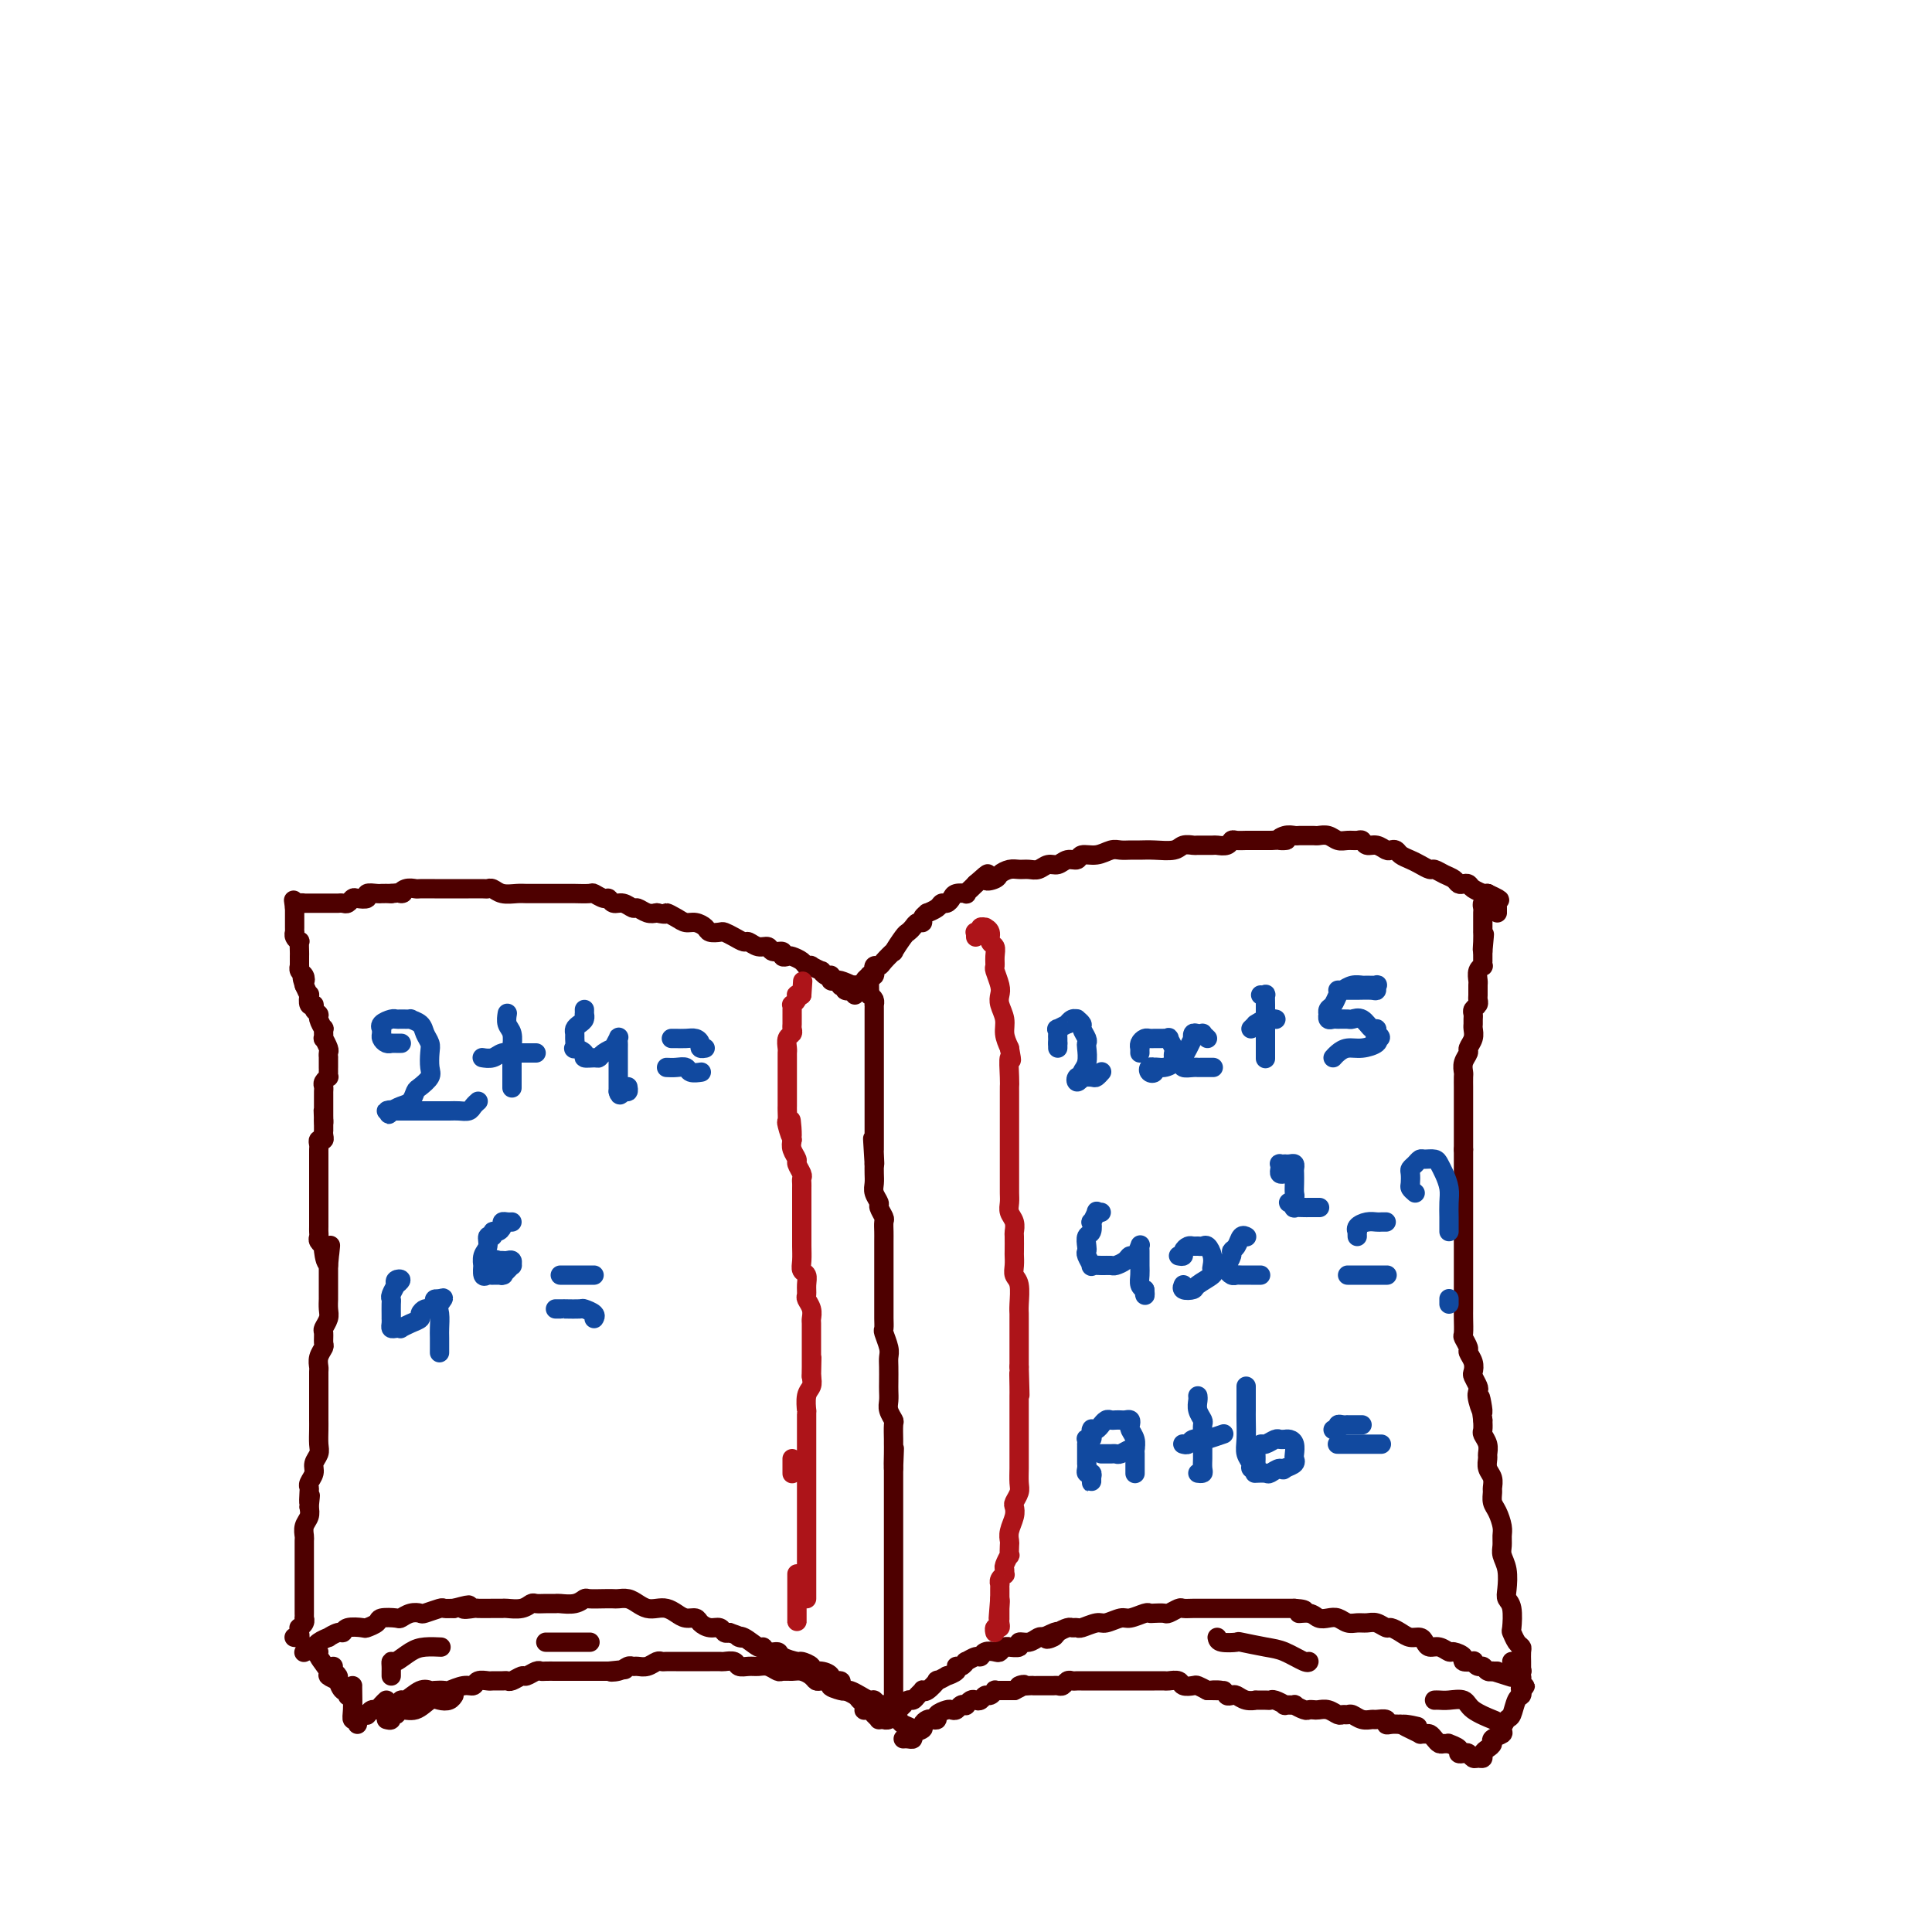 <svg viewBox='0 0 400 400' version='1.1' xmlns='http://www.w3.org/2000/svg' xmlns:xlink='http://www.w3.org/1999/xlink'><g fill='none' stroke='#4E0000' stroke-width='4' stroke-linecap='round' stroke-linejoin='round'><path d='M63,342c-0.006,0.009 -0.012,0.017 0,0c0.012,-0.017 0.043,-0.060 0,0c-0.043,0.060 -0.161,0.222 0,0c0.161,-0.222 0.602,-0.829 1,-1c0.398,-0.171 0.754,0.094 1,0c0.246,-0.094 0.381,-0.546 1,-1c0.619,-0.454 1.722,-0.910 2,-1c0.278,-0.090 -0.268,0.186 0,0c0.268,-0.186 1.352,-0.834 2,-1c0.648,-0.166 0.860,0.149 1,0c0.140,-0.149 0.206,-0.762 1,-1c0.794,-0.238 2.314,-0.103 3,0c0.686,0.103 0.536,0.172 1,0c0.464,-0.172 1.541,-0.586 2,-1c0.459,-0.414 0.298,-0.829 1,-1c0.702,-0.171 2.266,-0.097 3,0c0.734,0.097 0.638,0.218 1,0c0.362,-0.218 1.181,-0.777 2,-1c0.819,-0.223 1.636,-0.112 2,0c0.364,0.112 0.273,0.226 1,0c0.727,-0.226 2.273,-0.792 3,-1c0.727,-0.208 0.636,-0.060 1,0c0.364,0.060 1.182,0.030 2,0'/><path d='M94,333c5.133,-1.392 2.465,-0.373 2,0c-0.465,0.373 1.274,0.100 2,0c0.726,-0.100 0.439,-0.026 1,0c0.561,0.026 1.972,0.003 3,0c1.028,-0.003 1.675,0.013 2,0c0.325,-0.013 0.327,-0.056 1,0c0.673,0.056 2.016,0.211 3,0c0.984,-0.211 1.610,-0.789 2,-1c0.390,-0.211 0.545,-0.056 1,0c0.455,0.056 1.211,0.011 2,0c0.789,-0.011 1.610,0.011 2,0c0.390,-0.011 0.349,-0.056 1,0c0.651,0.056 1.996,0.211 3,0c1.004,-0.211 1.669,-0.788 2,-1c0.331,-0.212 0.329,-0.057 1,0c0.671,0.057 2.014,0.018 3,0c0.986,-0.018 1.615,-0.015 2,0c0.385,0.015 0.526,0.043 1,0c0.474,-0.043 1.282,-0.156 2,0c0.718,0.156 1.347,0.580 2,1c0.653,0.420 1.329,0.834 2,1c0.671,0.166 1.335,0.082 2,0c0.665,-0.082 1.329,-0.163 2,0c0.671,0.163 1.348,0.570 2,1c0.652,0.430 1.278,0.885 2,1c0.722,0.115 1.541,-0.109 2,0c0.459,0.109 0.557,0.551 1,1c0.443,0.449 1.232,0.904 2,1c0.768,0.096 1.514,-0.166 2,0c0.486,0.166 0.710,0.762 1,1c0.290,0.238 0.645,0.119 1,0'/><path d='M151,338c3.995,1.343 2.484,1.201 2,1c-0.484,-0.201 0.060,-0.461 1,0c0.940,0.461 2.277,1.643 3,2c0.723,0.357 0.831,-0.111 1,0c0.169,0.111 0.397,0.799 1,1c0.603,0.201 1.581,-0.087 2,0c0.419,0.087 0.279,0.549 1,1c0.721,0.451 2.304,0.891 3,1c0.696,0.109 0.506,-0.112 1,0c0.494,0.112 1.671,0.556 2,1c0.329,0.444 -0.191,0.889 0,1c0.191,0.111 1.094,-0.111 2,0c0.906,0.111 1.816,0.556 2,1c0.184,0.444 -0.359,0.889 0,1c0.359,0.111 1.620,-0.111 2,0c0.380,0.111 -0.120,0.555 0,1c0.120,0.445 0.859,0.893 1,1c0.141,0.107 -0.316,-0.125 0,0c0.316,0.125 1.404,0.608 2,1c0.596,0.392 0.698,0.694 1,1c0.302,0.306 0.802,0.618 1,1c0.198,0.382 0.094,0.834 0,1c-0.094,0.166 -0.179,0.045 0,0c0.179,-0.045 0.623,-0.013 1,0c0.377,0.013 0.689,0.006 1,0'/><path d='M181,354c4.659,2.431 1.305,0.508 0,0c-1.305,-0.508 -0.561,0.400 0,1c0.561,0.600 0.938,0.894 1,1c0.062,0.106 -0.190,0.024 0,0c0.190,-0.024 0.821,0.008 1,0c0.179,-0.008 -0.096,-0.057 0,0c0.096,0.057 0.562,0.222 1,0c0.438,-0.222 0.849,-0.829 1,-1c0.151,-0.171 0.043,0.094 0,0c-0.043,-0.094 -0.022,-0.547 0,-1'/><path d='M185,354c0.781,0.065 0.734,0.228 1,0c0.266,-0.228 0.844,-0.849 1,-1c0.156,-0.151 -0.112,0.166 0,0c0.112,-0.166 0.604,-0.816 1,-1c0.396,-0.184 0.696,0.096 1,0c0.304,-0.096 0.611,-0.570 1,-1c0.389,-0.430 0.858,-0.818 1,-1c0.142,-0.182 -0.045,-0.158 0,0c0.045,0.158 0.322,0.449 1,0c0.678,-0.449 1.759,-1.640 2,-2c0.241,-0.360 -0.357,0.110 0,0c0.357,-0.110 1.667,-0.799 2,-1c0.333,-0.201 -0.313,0.086 0,0c0.313,-0.086 1.585,-0.544 2,-1c0.415,-0.456 -0.026,-0.911 0,-1c0.026,-0.089 0.518,0.187 1,0c0.482,-0.187 0.954,-0.839 1,-1c0.046,-0.161 -0.335,0.167 0,0c0.335,-0.167 1.385,-0.828 2,-1c0.615,-0.172 0.794,0.146 1,0c0.206,-0.146 0.438,-0.757 1,-1c0.562,-0.243 1.455,-0.118 2,0c0.545,0.118 0.742,0.229 1,0c0.258,-0.229 0.575,-0.797 1,-1c0.425,-0.203 0.957,-0.039 1,0c0.043,0.039 -0.402,-0.046 0,0c0.402,0.046 1.652,0.222 2,0c0.348,-0.222 -0.206,-0.843 0,-1c0.206,-0.157 1.171,0.150 2,0c0.829,-0.150 1.523,-0.757 2,-1c0.477,-0.243 0.739,-0.121 1,0'/><path d='M216,339c4.970,-2.332 1.895,-0.663 1,0c-0.895,0.663 0.391,0.321 1,0c0.609,-0.321 0.543,-0.621 1,-1c0.457,-0.379 1.439,-0.838 2,-1c0.561,-0.162 0.701,-0.028 1,0c0.299,0.028 0.755,-0.049 1,0c0.245,0.049 0.277,0.224 1,0c0.723,-0.224 2.138,-0.849 3,-1c0.862,-0.151 1.173,0.170 2,0c0.827,-0.170 2.171,-0.830 3,-1c0.829,-0.170 1.143,0.150 2,0c0.857,-0.150 2.256,-0.771 3,-1c0.744,-0.229 0.833,-0.065 1,0c0.167,0.065 0.411,0.032 1,0c0.589,-0.032 1.523,-0.061 2,0c0.477,0.061 0.498,0.212 1,0c0.502,-0.212 1.485,-0.789 2,-1c0.515,-0.211 0.561,-0.057 1,0c0.439,0.057 1.270,0.015 2,0c0.730,-0.015 1.360,-0.004 2,0c0.640,0.004 1.289,0.001 2,0c0.711,-0.001 1.485,-0.000 2,0c0.515,0.000 0.772,0.000 1,0c0.228,-0.000 0.426,-0.000 1,0c0.574,0.000 1.524,0.000 2,0c0.476,-0.000 0.479,-0.000 1,0c0.521,0.000 1.559,0.000 2,0c0.441,-0.000 0.283,-0.000 1,0c0.717,0.000 2.308,0.000 3,0c0.692,-0.000 0.483,-0.000 1,0c0.517,0.000 1.758,0.000 3,0'/><path d='M268,333c3.844,0.242 1.453,0.849 1,1c-0.453,0.151 1.033,-0.152 2,0c0.967,0.152 1.414,0.759 2,1c0.586,0.241 1.312,0.118 2,0c0.688,-0.118 1.339,-0.229 2,0c0.661,0.229 1.333,0.797 2,1c0.667,0.203 1.330,0.040 2,0c0.670,-0.040 1.348,0.045 2,0c0.652,-0.045 1.277,-0.218 2,0c0.723,0.218 1.545,0.828 2,1c0.455,0.172 0.542,-0.095 1,0c0.458,0.095 1.288,0.551 2,1c0.712,0.449 1.307,0.890 2,1c0.693,0.110 1.485,-0.110 2,0c0.515,0.110 0.752,0.551 1,1c0.248,0.449 0.505,0.908 1,1c0.495,0.092 1.227,-0.182 2,0c0.773,0.182 1.588,0.820 2,1c0.412,0.180 0.421,-0.096 1,0c0.579,0.096 1.727,0.566 2,1c0.273,0.434 -0.330,0.833 0,1c0.330,0.167 1.594,0.101 2,0c0.406,-0.101 -0.045,-0.237 0,0c0.045,0.237 0.585,0.848 1,1c0.415,0.152 0.704,-0.155 1,0c0.296,0.155 0.599,0.774 1,1c0.401,0.226 0.901,0.061 1,0c0.099,-0.061 -0.204,-0.016 0,0c0.204,0.016 0.915,0.005 1,0c0.085,-0.005 -0.458,-0.002 -1,0'/><path d='M309,346c6.833,2.167 3.417,1.083 0,0'/><path d='M61,339c0.031,0.006 0.061,0.012 0,0c-0.061,-0.012 -0.214,-0.041 0,0c0.214,0.041 0.793,0.152 1,0c0.207,-0.152 0.041,-0.566 0,-1c-0.041,-0.434 0.041,-0.886 0,-1c-0.041,-0.114 -0.207,0.110 0,0c0.207,-0.110 0.788,-0.554 1,-1c0.212,-0.446 0.057,-0.893 0,-1c-0.057,-0.107 -0.015,0.125 0,0c0.015,-0.125 0.004,-0.607 0,-1c-0.004,-0.393 -0.001,-0.697 0,-1c0.001,-0.303 0.000,-0.606 0,-1c-0.000,-0.394 -0.000,-0.880 0,-1c0.000,-0.120 0.000,0.127 0,0c-0.000,-0.127 -0.000,-0.628 0,-1c0.000,-0.372 0.000,-0.615 0,-1c-0.000,-0.385 0.000,-0.910 0,-1c-0.000,-0.090 -0.000,0.256 0,0c0.000,-0.256 0.000,-1.114 0,-2c-0.000,-0.886 -0.000,-1.799 0,-2c0.000,-0.201 0.000,0.312 0,0c-0.000,-0.312 -0.001,-1.449 0,-2c0.001,-0.551 0.004,-0.518 0,-1c-0.004,-0.482 -0.015,-1.480 0,-2c0.015,-0.520 0.056,-0.562 0,-1c-0.056,-0.438 -0.207,-1.272 0,-2c0.207,-0.728 0.774,-1.351 1,-2c0.226,-0.649 0.113,-1.325 0,-2'/><path d='M64,312c0.465,-4.296 0.129,-1.535 0,-1c-0.129,0.535 -0.050,-1.155 0,-2c0.050,-0.845 0.070,-0.846 0,-1c-0.070,-0.154 -0.229,-0.463 0,-1c0.229,-0.537 0.846,-1.302 1,-2c0.154,-0.698 -0.155,-1.328 0,-2c0.155,-0.672 0.774,-1.385 1,-2c0.226,-0.615 0.061,-1.133 0,-2c-0.061,-0.867 -0.016,-2.082 0,-3c0.016,-0.918 0.004,-1.540 0,-2c-0.004,-0.460 -0.001,-0.757 0,-1c0.001,-0.243 0.000,-0.431 0,-1c-0.000,-0.569 -0.000,-1.518 0,-2c0.000,-0.482 0.000,-0.495 0,-1c-0.000,-0.505 -0.001,-1.500 0,-2c0.001,-0.500 0.004,-0.505 0,-1c-0.004,-0.495 -0.015,-1.479 0,-2c0.015,-0.521 0.057,-0.577 0,-1c-0.057,-0.423 -0.212,-1.212 0,-2c0.212,-0.788 0.793,-1.576 1,-2c0.207,-0.424 0.041,-0.483 0,-1c-0.041,-0.517 0.041,-1.490 0,-2c-0.041,-0.510 -0.207,-0.555 0,-1c0.207,-0.445 0.788,-1.289 1,-2c0.212,-0.711 0.057,-1.290 0,-2c-0.057,-0.710 -0.015,-1.551 0,-2c0.015,-0.449 0.004,-0.504 0,-1c-0.004,-0.496 -0.001,-1.432 0,-2c0.001,-0.568 0.000,-0.768 0,-1c-0.000,-0.232 -0.000,-0.495 0,-1c0.000,-0.505 0.000,-1.253 0,-2'/><path d='M68,262c0.684,-7.853 0.393,-2.485 0,-1c-0.393,1.485 -0.890,-0.911 -1,-2c-0.110,-1.089 0.167,-0.869 0,-1c-0.167,-0.131 -0.777,-0.613 -1,-1c-0.223,-0.387 -0.060,-0.680 0,-1c0.060,-0.320 0.016,-0.667 0,-1c-0.016,-0.333 -0.004,-0.653 0,-1c0.004,-0.347 0.001,-0.723 0,-1c-0.001,-0.277 -0.000,-0.455 0,-1c0.000,-0.545 0.000,-1.455 0,-2c-0.000,-0.545 -0.000,-0.723 0,-1c0.000,-0.277 0.000,-0.651 0,-1c-0.000,-0.349 -0.000,-0.672 0,-1c0.000,-0.328 0.000,-0.661 0,-1c-0.000,-0.339 -0.000,-0.686 0,-1c0.000,-0.314 0.000,-0.596 0,-1c-0.000,-0.404 -0.000,-0.931 0,-1c0.000,-0.069 0.000,0.318 0,0c-0.000,-0.318 -0.000,-1.342 0,-2c0.000,-0.658 0.000,-0.950 0,-1c-0.000,-0.050 -0.001,0.140 0,0c0.001,-0.140 0.004,-0.611 0,-1c-0.004,-0.389 -0.015,-0.695 0,-1c0.015,-0.305 0.057,-0.607 0,-1c-0.057,-0.393 -0.211,-0.875 0,-1c0.211,-0.125 0.789,0.107 1,0c0.211,-0.107 0.057,-0.554 0,-1c-0.057,-0.446 -0.015,-0.893 0,-1c0.015,-0.107 0.004,0.125 0,0c-0.004,-0.125 -0.001,-0.607 0,-1c0.001,-0.393 0.001,-0.696 0,-1'/><path d='M67,232c-0.155,-4.593 -0.041,-1.077 0,0c0.041,1.077 0.011,-0.285 0,-1c-0.011,-0.715 -0.003,-0.783 0,-1c0.003,-0.217 0.001,-0.583 0,-1c-0.001,-0.417 0.000,-0.885 0,-1c-0.000,-0.115 -0.001,0.124 0,0c0.001,-0.124 0.004,-0.612 0,-1c-0.004,-0.388 -0.015,-0.678 0,-1c0.015,-0.322 0.057,-0.677 0,-1c-0.057,-0.323 -0.211,-0.613 0,-1c0.211,-0.387 0.789,-0.872 1,-1c0.211,-0.128 0.057,0.102 0,0c-0.057,-0.102 -0.015,-0.534 0,-1c0.015,-0.466 0.004,-0.965 0,-1c-0.004,-0.035 0.000,0.396 0,0c-0.000,-0.396 -0.004,-1.617 0,-2c0.004,-0.383 0.015,0.071 0,0c-0.015,-0.071 -0.057,-0.668 0,-1c0.057,-0.332 0.212,-0.399 0,-1c-0.212,-0.601 -0.793,-1.737 -1,-2c-0.207,-0.263 -0.040,0.347 0,0c0.040,-0.347 -0.046,-1.651 0,-2c0.046,-0.349 0.224,0.256 0,0c-0.224,-0.256 -0.848,-1.373 -1,-2c-0.152,-0.627 0.169,-0.764 0,-1c-0.169,-0.236 -0.829,-0.569 -1,-1c-0.171,-0.431 0.148,-0.958 0,-1c-0.148,-0.042 -0.761,0.401 -1,0c-0.239,-0.401 -0.103,-1.646 0,-2c0.103,-0.354 0.172,0.185 0,0c-0.172,-0.185 -0.586,-1.092 -1,-2'/><path d='M63,204c-0.790,-2.498 -0.264,-1.242 0,-1c0.264,0.242 0.267,-0.531 0,-1c-0.267,-0.469 -0.803,-0.635 -1,-1c-0.197,-0.365 -0.053,-0.929 0,-1c0.053,-0.071 0.015,0.350 0,0c-0.015,-0.350 -0.008,-1.469 0,-2c0.008,-0.531 0.016,-0.472 0,-1c-0.016,-0.528 -0.057,-1.643 0,-2c0.057,-0.357 0.211,0.045 0,0c-0.211,-0.045 -0.789,-0.538 -1,-1c-0.211,-0.462 -0.057,-0.894 0,-1c0.057,-0.106 0.015,0.112 0,0c-0.015,-0.112 -0.004,-0.556 0,-1c0.004,-0.444 0.001,-0.889 0,-1c-0.001,-0.111 -0.000,0.110 0,0c0.000,-0.110 0.000,-0.552 0,-1c-0.000,-0.448 -0.000,-0.904 0,-1c0.000,-0.096 0.000,0.166 0,0c-0.000,-0.166 -0.000,-0.762 0,-1c0.000,-0.238 0.000,-0.119 0,0'/><path d='M61,188c-0.353,-2.702 -0.234,-1.456 0,-1c0.234,0.456 0.584,0.122 1,0c0.416,-0.122 0.899,-0.033 1,0c0.101,0.033 -0.179,0.009 0,0c0.179,-0.009 0.818,-0.002 1,0c0.182,0.002 -0.092,0.001 0,0c0.092,-0.001 0.550,-0.000 1,0c0.450,0.000 0.890,0.000 1,0c0.110,-0.000 -0.111,-0.000 0,0c0.111,0.000 0.556,-0.000 1,0c0.444,0.000 0.889,0.000 1,0c0.111,-0.000 -0.111,-0.000 0,0c0.111,0.000 0.554,0.001 1,0c0.446,-0.001 0.893,-0.004 1,0c0.107,0.004 -0.127,0.015 0,0c0.127,-0.015 0.617,-0.056 1,0c0.383,0.056 0.661,0.207 1,0c0.339,-0.207 0.739,-0.774 1,-1c0.261,-0.226 0.384,-0.113 1,0c0.616,0.113 1.726,0.226 2,0c0.274,-0.226 -0.287,-0.793 0,-1c0.287,-0.207 1.424,-0.056 2,0c0.576,0.056 0.593,0.016 1,0c0.407,-0.016 1.203,-0.008 2,0'/><path d='M81,185c3.517,-0.403 2.311,0.088 2,0c-0.311,-0.088 0.274,-0.756 1,-1c0.726,-0.244 1.594,-0.065 2,0c0.406,0.065 0.350,0.018 1,0c0.650,-0.018 2.007,-0.005 3,0c0.993,0.005 1.621,0.001 2,0c0.379,-0.001 0.507,-0.000 1,0c0.493,0.000 1.350,-0.001 2,0c0.650,0.001 1.093,0.004 2,0c0.907,-0.004 2.277,-0.015 3,0c0.723,0.015 0.799,0.057 1,0c0.201,-0.057 0.529,-0.211 1,0c0.471,0.211 1.086,0.789 2,1c0.914,0.211 2.128,0.057 3,0c0.872,-0.057 1.402,-0.015 2,0c0.598,0.015 1.264,0.004 2,0c0.736,-0.004 1.543,-0.001 2,0c0.457,0.001 0.564,0.001 1,0c0.436,-0.001 1.201,-0.001 2,0c0.799,0.001 1.632,0.004 2,0c0.368,-0.004 0.270,-0.016 1,0c0.730,0.016 2.289,0.061 3,0c0.711,-0.061 0.574,-0.228 1,0c0.426,0.228 1.413,0.850 2,1c0.587,0.150 0.772,-0.171 1,0c0.228,0.171 0.498,0.834 1,1c0.502,0.166 1.237,-0.165 2,0c0.763,0.165 1.555,0.828 2,1c0.445,0.172 0.543,-0.146 1,0c0.457,0.146 1.273,0.756 2,1c0.727,0.244 1.363,0.122 2,0'/><path d='M136,189c2.523,0.575 1.832,0.013 2,0c0.168,-0.013 1.196,0.522 2,1c0.804,0.478 1.385,0.899 2,1c0.615,0.101 1.263,-0.117 2,0c0.737,0.117 1.562,0.570 2,1c0.438,0.430 0.488,0.837 1,1c0.512,0.163 1.484,0.081 2,0c0.516,-0.081 0.575,-0.161 1,0c0.425,0.161 1.217,0.564 2,1c0.783,0.436 1.556,0.905 2,1c0.444,0.095 0.557,-0.186 1,0c0.443,0.186 1.214,0.838 2,1c0.786,0.162 1.587,-0.167 2,0c0.413,0.167 0.438,0.829 1,1c0.562,0.171 1.660,-0.147 2,0c0.340,0.147 -0.078,0.761 0,1c0.078,0.239 0.652,0.103 1,0c0.348,-0.103 0.469,-0.172 1,0c0.531,0.172 1.470,0.586 2,1c0.530,0.414 0.649,0.828 1,1c0.351,0.172 0.934,0.102 1,0c0.066,-0.102 -0.385,-0.238 0,0c0.385,0.238 1.606,0.849 2,1c0.394,0.151 -0.038,-0.157 0,0c0.038,0.157 0.545,0.778 1,1c0.455,0.222 0.857,0.046 1,0c0.143,-0.046 0.028,0.039 0,0c-0.028,-0.039 0.031,-0.203 0,0c-0.031,0.203 -0.152,0.772 0,1c0.152,0.228 0.576,0.114 1,0'/><path d='M173,203c5.946,2.105 2.311,0.367 1,0c-1.311,-0.367 -0.299,0.636 0,1c0.299,0.364 -0.116,0.087 0,0c0.116,-0.087 0.762,0.015 1,0c0.238,-0.015 0.068,-0.147 0,0c-0.068,0.147 -0.034,0.574 0,1'/><path d='M175,205c0.475,0.304 0.663,0.065 1,0c0.337,-0.065 0.821,0.046 1,0c0.179,-0.046 0.051,-0.247 0,0c-0.051,0.247 -0.025,0.942 0,1c0.025,0.058 0.048,-0.520 0,-1c-0.048,-0.480 -0.167,-0.860 0,-1c0.167,-0.140 0.619,-0.040 1,0c0.381,0.040 0.690,0.020 1,0'/><path d='M179,204c0.554,-0.322 -0.062,-0.626 0,-1c0.062,-0.374 0.801,-0.817 1,-1c0.199,-0.183 -0.144,-0.105 0,0c0.144,0.105 0.774,0.239 1,0c0.226,-0.239 0.048,-0.850 0,-1c-0.048,-0.150 0.034,0.162 0,0c-0.034,-0.162 -0.183,-0.797 0,-1c0.183,-0.203 0.697,0.026 1,0c0.303,-0.026 0.396,-0.308 1,-1c0.604,-0.692 1.720,-1.796 2,-2c0.280,-0.204 -0.276,0.491 0,0c0.276,-0.491 1.384,-2.169 2,-3c0.616,-0.831 0.738,-0.814 1,-1c0.262,-0.186 0.663,-0.576 1,-1c0.337,-0.424 0.610,-0.883 1,-1c0.390,-0.117 0.896,0.110 1,0c0.104,-0.110 -0.193,-0.555 0,-1c0.193,-0.445 0.878,-0.889 1,-1c0.122,-0.111 -0.318,0.111 0,0c0.318,-0.111 1.393,-0.555 2,-1c0.607,-0.445 0.745,-0.890 1,-1c0.255,-0.110 0.628,0.115 1,0c0.372,-0.115 0.744,-0.570 1,-1c0.256,-0.430 0.397,-0.836 1,-1c0.603,-0.164 1.667,-0.085 2,0c0.333,0.085 -0.064,0.177 0,0c0.064,-0.177 0.590,-0.622 1,-1c0.410,-0.378 0.705,-0.689 1,-1'/><path d='M202,183c3.899,-3.487 2.147,-1.705 2,-1c-0.147,0.705 1.311,0.332 2,0c0.689,-0.332 0.607,-0.624 1,-1c0.393,-0.376 1.260,-0.837 2,-1c0.740,-0.163 1.353,-0.029 2,0c0.647,0.029 1.328,-0.049 2,0c0.672,0.049 1.336,0.224 2,0c0.664,-0.224 1.328,-0.849 2,-1c0.672,-0.151 1.352,0.171 2,0c0.648,-0.171 1.266,-0.834 2,-1c0.734,-0.166 1.586,0.166 2,0c0.414,-0.166 0.390,-0.829 1,-1c0.610,-0.171 1.854,0.150 3,0c1.146,-0.150 2.196,-0.773 3,-1c0.804,-0.227 1.364,-0.060 2,0c0.636,0.060 1.349,0.012 2,0c0.651,-0.012 1.239,0.011 2,0c0.761,-0.011 1.693,-0.055 3,0c1.307,0.055 2.988,0.211 4,0c1.012,-0.211 1.355,-0.789 2,-1c0.645,-0.211 1.591,-0.056 2,0c0.409,0.056 0.281,0.011 1,0c0.719,-0.011 2.286,0.011 3,0c0.714,-0.011 0.576,-0.056 1,0c0.424,0.056 1.412,0.211 2,0c0.588,-0.211 0.777,-0.789 1,-1c0.223,-0.211 0.480,-0.057 1,0c0.520,0.057 1.304,0.015 2,0c0.696,-0.015 1.303,-0.004 2,0c0.697,0.004 1.485,0.001 2,0c0.515,-0.001 0.758,-0.001 1,0'/><path d='M263,174c5.526,-0.249 2.842,0.130 2,0c-0.842,-0.130 0.160,-0.767 1,-1c0.840,-0.233 1.520,-0.062 2,0c0.480,0.062 0.762,0.016 1,0c0.238,-0.016 0.434,-0.000 1,0c0.566,0.000 1.502,-0.014 2,0c0.498,0.014 0.557,0.057 1,0c0.443,-0.057 1.271,-0.212 2,0c0.729,0.212 1.360,0.793 2,1c0.640,0.207 1.287,0.040 2,0c0.713,-0.040 1.490,0.045 2,0c0.510,-0.045 0.752,-0.222 1,0c0.248,0.222 0.500,0.843 1,1c0.500,0.157 1.246,-0.151 2,0c0.754,0.151 1.514,0.762 2,1c0.486,0.238 0.696,0.105 1,0c0.304,-0.105 0.701,-0.182 1,0c0.299,0.182 0.499,0.622 1,1c0.501,0.378 1.303,0.693 2,1c0.697,0.307 1.290,0.607 2,1c0.710,0.393 1.538,0.880 2,1c0.462,0.120 0.557,-0.125 1,0c0.443,0.125 1.232,0.621 2,1c0.768,0.379 1.514,0.640 2,1c0.486,0.360 0.712,0.818 1,1c0.288,0.182 0.637,0.087 1,0c0.363,-0.087 0.741,-0.167 1,0c0.259,0.167 0.399,0.581 1,1c0.601,0.419 1.662,0.844 2,1c0.338,0.156 -0.046,0.045 0,0c0.046,-0.045 0.523,-0.022 1,0'/><path d='M308,185c4.265,1.945 1.927,1.309 1,1c-0.927,-0.309 -0.445,-0.289 0,0c0.445,0.289 0.851,0.848 1,1c0.149,0.152 0.040,-0.104 0,0c-0.040,0.104 -0.011,0.566 0,1c0.011,0.434 0.003,0.838 0,1c-0.003,0.162 -0.002,0.081 0,0'/><path d='M315,346c0.000,0.097 0.001,0.195 0,0c-0.001,-0.195 -0.003,-0.681 0,-1c0.003,-0.319 0.011,-0.471 0,-1c-0.011,-0.529 -0.042,-1.434 0,-2c0.042,-0.566 0.156,-0.792 0,-1c-0.156,-0.208 -0.581,-0.398 -1,-1c-0.419,-0.602 -0.830,-1.615 -1,-2c-0.170,-0.385 -0.097,-0.140 0,-1c0.097,-0.860 0.218,-2.825 0,-4c-0.218,-1.175 -0.776,-1.561 -1,-2c-0.224,-0.439 -0.113,-0.933 0,-2c0.113,-1.067 0.227,-2.708 0,-4c-0.227,-1.292 -0.796,-2.237 -1,-3c-0.204,-0.763 -0.044,-1.345 0,-2c0.044,-0.655 -0.026,-1.384 0,-2c0.026,-0.616 0.150,-1.120 0,-2c-0.150,-0.880 -0.575,-2.137 -1,-3c-0.425,-0.863 -0.850,-1.333 -1,-2c-0.150,-0.667 -0.026,-1.531 0,-2c0.026,-0.469 -0.046,-0.545 0,-1c0.046,-0.455 0.209,-1.291 0,-2c-0.209,-0.709 -0.792,-1.293 -1,-2c-0.208,-0.707 -0.042,-1.537 0,-2c0.042,-0.463 -0.041,-0.561 0,-1c0.041,-0.439 0.207,-1.221 0,-2c-0.207,-0.779 -0.786,-1.556 -1,-2c-0.214,-0.444 -0.061,-0.555 0,-1c0.061,-0.445 0.031,-1.222 0,-2'/><path d='M307,294c-1.178,-8.406 -0.123,-3.422 0,-2c0.123,1.422 -0.685,-0.717 -1,-2c-0.315,-1.283 -0.136,-1.708 0,-2c0.136,-0.292 0.228,-0.449 0,-1c-0.228,-0.551 -0.778,-1.494 -1,-2c-0.222,-0.506 -0.116,-0.574 0,-1c0.116,-0.426 0.241,-1.212 0,-2c-0.241,-0.788 -0.849,-1.580 -1,-2c-0.151,-0.420 0.156,-0.468 0,-1c-0.156,-0.532 -0.774,-1.547 -1,-2c-0.226,-0.453 -0.061,-0.344 0,-1c0.061,-0.656 0.016,-2.076 0,-3c-0.016,-0.924 -0.004,-1.350 0,-2c0.004,-0.650 0.001,-1.522 0,-2c-0.001,-0.478 -0.000,-0.560 0,-1c0.000,-0.440 0.000,-1.238 0,-2c-0.000,-0.762 -0.000,-1.489 0,-2c0.000,-0.511 0.000,-0.807 0,-1c-0.000,-0.193 -0.000,-0.282 0,-1c0.000,-0.718 0.000,-2.064 0,-3c-0.000,-0.936 -0.000,-1.462 0,-2c0.000,-0.538 0.000,-1.088 0,-2c-0.000,-0.912 -0.000,-2.186 0,-3c0.000,-0.814 0.000,-1.169 0,-2c-0.000,-0.831 -0.000,-2.139 0,-3c0.000,-0.861 0.000,-1.277 0,-2c-0.000,-0.723 -0.000,-1.755 0,-2c0.000,-0.245 0.000,0.295 0,0c-0.000,-0.295 -0.000,-1.426 0,-2c0.000,-0.574 0.000,-0.593 0,-1c-0.000,-0.407 -0.000,-1.204 0,-2'/><path d='M303,238c0.000,-6.228 0.000,-2.298 0,-1c-0.000,1.298 -0.000,-0.035 0,-1c0.000,-0.965 0.000,-1.560 0,-2c-0.000,-0.440 -0.000,-0.725 0,-1c0.000,-0.275 0.000,-0.541 0,-1c-0.000,-0.459 -0.000,-1.111 0,-2c0.000,-0.889 0.000,-2.016 0,-3c-0.000,-0.984 -0.001,-1.824 0,-2c0.001,-0.176 0.004,0.314 0,0c-0.004,-0.314 -0.016,-1.431 0,-2c0.016,-0.569 0.061,-0.589 0,-1c-0.061,-0.411 -0.227,-1.213 0,-2c0.227,-0.787 0.845,-1.559 1,-2c0.155,-0.441 -0.155,-0.552 0,-1c0.155,-0.448 0.774,-1.233 1,-2c0.226,-0.767 0.060,-1.515 0,-2c-0.060,-0.485 -0.012,-0.707 0,-1c0.012,-0.293 -0.011,-0.656 0,-1c0.011,-0.344 0.055,-0.668 0,-1c-0.055,-0.332 -0.211,-0.670 0,-1c0.211,-0.330 0.789,-0.651 1,-1c0.211,-0.349 0.056,-0.727 0,-1c-0.056,-0.273 -0.011,-0.441 0,-1c0.011,-0.559 -0.011,-1.508 0,-2c0.011,-0.492 0.056,-0.527 0,-1c-0.056,-0.473 -0.211,-1.384 0,-2c0.211,-0.616 0.789,-0.939 1,-1c0.211,-0.061 0.057,0.138 0,0c-0.057,-0.138 -0.015,-0.614 0,-1c0.015,-0.386 0.004,-0.682 0,-1c-0.004,-0.318 -0.002,-0.659 0,-1'/><path d='M307,197c0.619,-6.542 0.166,-2.397 0,-1c-0.166,1.397 -0.044,0.046 0,-1c0.044,-1.046 0.012,-1.786 0,-2c-0.012,-0.214 -0.003,0.097 0,0c0.003,-0.097 0.001,-0.603 0,-1c-0.001,-0.397 -0.001,-0.684 0,-1c0.001,-0.316 0.004,-0.659 0,-1c-0.004,-0.341 -0.015,-0.679 0,-1c0.015,-0.321 0.057,-0.625 0,-1c-0.057,-0.375 -0.211,-0.822 0,-1c0.211,-0.178 0.789,-0.086 1,0c0.211,0.086 0.057,0.167 0,0c-0.057,-0.167 -0.015,-0.584 0,-1c0.015,-0.416 0.004,-0.833 0,-1c-0.004,-0.167 -0.002,-0.083 0,0'/><path d='M183,353c-0.083,0.009 -0.166,0.017 0,0c0.166,-0.017 0.580,-0.060 1,0c0.420,0.060 0.845,0.223 1,0c0.155,-0.223 0.042,-0.833 0,-1c-0.042,-0.167 -0.011,0.108 0,0c0.011,-0.108 0.003,-0.599 0,-1c-0.003,-0.401 -0.001,-0.712 0,-1c0.001,-0.288 0.000,-0.553 0,-1c-0.000,-0.447 -0.000,-1.077 0,-2c0.000,-0.923 0.000,-2.138 0,-3c-0.000,-0.862 -0.000,-1.371 0,-2c0.000,-0.629 0.000,-1.380 0,-2c-0.000,-0.620 -0.000,-1.111 0,-2c0.000,-0.889 0.000,-2.178 0,-3c-0.000,-0.822 -0.000,-1.179 0,-2c0.000,-0.821 0.000,-2.107 0,-3c-0.000,-0.893 -0.000,-1.393 0,-2c0.000,-0.607 0.000,-1.321 0,-2c-0.000,-0.679 -0.000,-1.323 0,-2c0.000,-0.677 0.000,-1.389 0,-2c-0.000,-0.611 -0.000,-1.122 0,-2c0.000,-0.878 0.000,-2.122 0,-3c-0.000,-0.878 -0.000,-1.389 0,-2c0.000,-0.611 0.000,-1.321 0,-2c-0.000,-0.679 -0.000,-1.326 0,-2c0.000,-0.674 0.000,-1.374 0,-2c0.000,-0.626 -0.000,-1.179 0,-2c0.000,-0.821 0.000,-1.911 0,-3'/><path d='M185,304c0.309,-7.717 0.083,-2.509 0,-1c-0.083,1.509 -0.021,-0.680 0,-2c0.021,-1.320 0.002,-1.771 0,-2c-0.002,-0.229 0.014,-0.235 0,-1c-0.014,-0.765 -0.056,-2.288 0,-3c0.056,-0.712 0.211,-0.612 0,-1c-0.211,-0.388 -0.789,-1.262 -1,-2c-0.211,-0.738 -0.057,-1.339 0,-2c0.057,-0.661 0.016,-1.383 0,-2c-0.016,-0.617 -0.008,-1.129 0,-2c0.008,-0.871 0.016,-2.102 0,-3c-0.016,-0.898 -0.057,-1.462 0,-2c0.057,-0.538 0.211,-1.050 0,-2c-0.211,-0.950 -0.789,-2.339 -1,-3c-0.211,-0.661 -0.057,-0.593 0,-1c0.057,-0.407 0.015,-1.288 0,-2c-0.015,-0.712 -0.004,-1.253 0,-2c0.004,-0.747 0.001,-1.698 0,-3c-0.001,-1.302 -0.000,-2.953 0,-4c0.000,-1.047 -0.000,-1.489 0,-2c0.000,-0.511 0.001,-1.091 0,-2c-0.001,-0.909 -0.004,-2.145 0,-3c0.004,-0.855 0.016,-1.327 0,-2c-0.016,-0.673 -0.061,-1.545 0,-2c0.061,-0.455 0.226,-0.492 0,-1c-0.226,-0.508 -0.845,-1.487 -1,-2c-0.155,-0.513 0.155,-0.560 0,-1c-0.155,-0.440 -0.773,-1.273 -1,-2c-0.227,-0.727 -0.061,-1.350 0,-2c0.061,-0.650 0.017,-1.329 0,-2c-0.017,-0.671 -0.009,-1.336 0,-2'/><path d='M181,241c-0.619,-9.922 -0.166,-3.227 0,-1c0.166,2.227 0.044,-0.015 0,-1c-0.044,-0.985 -0.012,-0.712 0,-1c0.012,-0.288 0.003,-1.137 0,-2c-0.003,-0.863 -0.001,-1.738 0,-2c0.001,-0.262 0.000,0.091 0,0c-0.000,-0.091 -0.000,-0.625 0,-1c0.000,-0.375 0.000,-0.591 0,-1c-0.000,-0.409 -0.000,-1.013 0,-2c0.000,-0.987 0.000,-2.359 0,-3c-0.000,-0.641 -0.000,-0.552 0,-1c0.000,-0.448 0.000,-1.433 0,-2c-0.000,-0.567 -0.000,-0.715 0,-1c0.000,-0.285 0.000,-0.708 0,-1c-0.000,-0.292 -0.000,-0.455 0,-1c0.000,-0.545 -0.000,-1.472 0,-2c0.000,-0.528 0.000,-0.656 0,-1c-0.000,-0.344 -0.000,-0.904 0,-1c0.000,-0.096 0.000,0.273 0,0c-0.000,-0.273 -0.000,-1.187 0,-2c0.000,-0.813 0.000,-1.523 0,-2c-0.000,-0.477 -0.000,-0.719 0,-1c0.000,-0.281 0.000,-0.601 0,-1c-0.000,-0.399 -0.000,-0.877 0,-1c0.000,-0.123 0.001,0.108 0,0c-0.001,-0.108 -0.003,-0.554 0,-1c0.003,-0.446 0.011,-0.893 0,-1c-0.011,-0.107 -0.041,0.125 0,0c0.041,-0.125 0.155,-0.607 0,-1c-0.155,-0.393 -0.577,-0.696 -1,-1'/><path d='M180,206c-0.155,-5.613 -0.041,-2.145 0,-1c0.041,1.145 0.011,-0.033 0,-1c-0.011,-0.967 -0.003,-1.722 0,-2c0.003,-0.278 0.001,-0.079 0,0c-0.001,0.079 -0.000,0.040 0,0'/><path d='M65,342c0.488,-0.028 0.975,-0.056 1,0c0.025,0.056 -0.414,0.197 0,1c0.414,0.803 1.680,2.268 2,3c0.320,0.732 -0.306,0.732 0,1c0.306,0.268 1.544,0.803 2,1c0.456,0.197 0.130,0.056 0,0c-0.130,-0.056 -0.065,-0.028 0,0'/><path d='M69,345c0.032,0.449 0.064,0.899 0,1c-0.064,0.101 -0.224,-0.146 0,0c0.224,0.146 0.830,0.684 1,1c0.170,0.316 -0.098,0.411 0,1c0.098,0.589 0.562,1.673 1,2c0.438,0.327 0.849,-0.104 1,0c0.151,0.104 0.043,0.744 0,1c-0.043,0.256 -0.022,0.128 0,0'/><path d='M73,349c-0.008,0.032 -0.016,0.065 0,1c0.016,0.935 0.057,2.773 0,4c-0.057,1.227 -0.211,1.844 0,2c0.211,0.156 0.788,-0.150 1,0c0.212,0.150 0.061,0.757 0,1c-0.061,0.243 -0.030,0.121 0,0'/><path d='M75,355c0.446,-0.032 0.893,-0.064 1,0c0.107,0.064 -0.125,0.224 0,0c0.125,-0.224 0.608,-0.831 1,-1c0.392,-0.169 0.693,0.099 1,0c0.307,-0.099 0.621,-0.565 1,-1c0.379,-0.435 0.823,-0.839 1,-1c0.177,-0.161 0.089,-0.081 0,0'/><path d='M80,356c0.450,0.123 0.900,0.245 1,0c0.100,-0.245 -0.149,-0.858 0,-1c0.149,-0.142 0.697,0.186 1,0c0.303,-0.186 0.361,-0.886 1,-1c0.639,-0.114 1.860,0.358 3,0c1.140,-0.358 2.201,-1.546 3,-2c0.799,-0.454 1.338,-0.173 2,0c0.662,0.173 1.447,0.239 2,0c0.553,-0.239 0.872,-0.783 1,-1c0.128,-0.217 0.064,-0.109 0,0'/><path d='M82,354c0.385,-0.906 0.770,-1.812 1,-2c0.230,-0.188 0.303,0.342 1,0c0.697,-0.342 2.016,-1.555 3,-2c0.984,-0.445 1.632,-0.123 2,0c0.368,0.123 0.456,0.048 1,0c0.544,-0.048 1.545,-0.069 2,0c0.455,0.069 0.364,0.229 1,0c0.636,-0.229 2.001,-0.846 3,-1c0.999,-0.154 1.633,0.155 2,0c0.367,-0.155 0.466,-0.774 1,-1c0.534,-0.226 1.504,-0.060 2,0c0.496,0.060 0.518,0.012 1,0c0.482,-0.012 1.423,0.012 2,0c0.577,-0.012 0.788,-0.060 1,0c0.212,0.060 0.424,0.226 1,0c0.576,-0.226 1.515,-0.845 2,-1c0.485,-0.155 0.515,0.155 1,0c0.485,-0.155 1.426,-0.773 2,-1c0.574,-0.227 0.783,-0.061 1,0c0.217,0.061 0.443,0.016 1,0c0.557,-0.016 1.445,-0.004 2,0c0.555,0.004 0.778,0.001 1,0c0.222,-0.001 0.445,-0.000 1,0c0.555,0.000 1.443,0.000 2,0c0.557,-0.000 0.782,-0.000 1,0c0.218,0.000 0.430,0.000 1,0c0.570,-0.000 1.500,-0.000 2,0c0.500,0.000 0.572,0.000 1,0c0.428,-0.000 1.214,-0.000 2,0'/><path d='M126,346c6.228,-0.635 2.298,-0.223 1,0c-1.298,0.223 0.036,0.257 1,0c0.964,-0.257 1.557,-0.805 2,-1c0.443,-0.195 0.735,-0.038 1,0c0.265,0.038 0.504,-0.042 1,0c0.496,0.042 1.250,0.207 2,0c0.750,-0.207 1.496,-0.788 2,-1c0.504,-0.212 0.765,-0.057 1,0c0.235,0.057 0.445,0.015 1,0c0.555,-0.015 1.457,-0.004 2,0c0.543,0.004 0.727,0.001 1,0c0.273,-0.001 0.635,-0.000 1,0c0.365,0.000 0.732,-0.000 1,0c0.268,0.000 0.438,0.000 1,0c0.562,-0.000 1.517,-0.001 2,0c0.483,0.001 0.496,0.004 1,0c0.504,-0.004 1.500,-0.015 2,0c0.500,0.015 0.504,0.057 1,0c0.496,-0.057 1.483,-0.212 2,0c0.517,0.212 0.562,0.793 1,1c0.438,0.207 1.268,0.041 2,0c0.732,-0.041 1.365,0.042 2,0c0.635,-0.042 1.272,-0.208 2,0c0.728,0.208 1.547,0.791 2,1c0.453,0.209 0.541,0.046 1,0c0.459,-0.046 1.288,0.026 2,0c0.712,-0.026 1.307,-0.151 2,0c0.693,0.151 1.485,0.576 2,1c0.515,0.424 0.754,0.845 1,1c0.246,0.155 0.499,0.044 1,0c0.501,-0.044 1.251,-0.022 2,0'/><path d='M172,348c2.986,0.785 0.452,0.749 0,1c-0.452,0.251 1.178,0.789 2,1c0.822,0.211 0.836,0.094 1,0c0.164,-0.094 0.477,-0.165 1,0c0.523,0.165 1.254,0.565 2,1c0.746,0.435 1.506,0.905 2,1c0.494,0.095 0.724,-0.185 1,0c0.276,0.185 0.600,0.833 1,1c0.400,0.167 0.877,-0.148 1,0c0.123,0.148 -0.107,0.761 0,1c0.107,0.239 0.552,0.106 1,0c0.448,-0.106 0.898,-0.183 1,0c0.102,0.183 -0.144,0.627 0,1c0.144,0.373 0.680,0.674 1,1c0.320,0.326 0.426,0.675 1,1c0.574,0.325 1.616,0.626 2,1c0.384,0.374 0.110,0.821 0,1c-0.110,0.179 -0.055,0.089 0,0'/><path d='M187,360c0.293,-0.024 0.585,-0.048 1,0c0.415,0.048 0.951,0.167 1,0c0.049,-0.167 -0.391,-0.619 0,-1c0.391,-0.381 1.612,-0.690 2,-1c0.388,-0.310 -0.055,-0.622 0,-1c0.055,-0.378 0.610,-0.823 1,-1c0.390,-0.177 0.615,-0.086 1,0c0.385,0.086 0.929,0.168 1,0c0.071,-0.168 -0.332,-0.585 0,-1c0.332,-0.415 1.399,-0.830 2,-1c0.601,-0.170 0.735,-0.097 1,0c0.265,0.097 0.663,0.219 1,0c0.337,-0.219 0.615,-0.777 1,-1c0.385,-0.223 0.877,-0.111 1,0c0.123,0.111 -0.122,0.222 0,0c0.122,-0.222 0.610,-0.776 1,-1c0.390,-0.224 0.683,-0.116 1,0c0.317,0.116 0.658,0.241 1,0c0.342,-0.241 0.684,-0.849 1,-1c0.316,-0.151 0.606,0.156 1,0c0.394,-0.156 0.893,-0.774 1,-1c0.107,-0.226 -0.179,-0.061 0,0c0.179,0.061 0.821,0.016 1,0c0.179,-0.016 -0.107,-0.004 0,0c0.107,0.004 0.606,0.001 1,0c0.394,-0.001 0.684,-0.000 1,0c0.316,0.000 0.658,0.000 1,0'/><path d='M210,350c3.676,-1.774 1.366,-1.207 1,-1c-0.366,0.207 1.211,0.056 2,0c0.789,-0.056 0.789,-0.015 1,0c0.211,0.015 0.634,0.004 1,0c0.366,-0.004 0.675,0.000 1,0c0.325,-0.000 0.664,-0.004 1,0c0.336,0.004 0.667,0.015 1,0c0.333,-0.015 0.666,-0.057 1,0c0.334,0.057 0.668,0.211 1,0c0.332,-0.211 0.662,-0.789 1,-1c0.338,-0.211 0.686,-0.057 1,0c0.314,0.057 0.595,0.015 1,0c0.405,-0.015 0.934,-0.004 1,0c0.066,0.004 -0.330,0.001 0,0c0.330,-0.001 1.387,-0.000 2,0c0.613,0.000 0.783,0.000 1,0c0.217,-0.000 0.482,-0.000 1,0c0.518,0.000 1.291,0.000 2,0c0.709,-0.000 1.356,-0.000 2,0c0.644,0.000 1.285,0.000 2,0c0.715,-0.000 1.505,-0.000 2,0c0.495,0.000 0.695,0.000 1,0c0.305,-0.000 0.716,-0.001 1,0c0.284,0.001 0.442,0.004 1,0c0.558,-0.004 1.515,-0.015 2,0c0.485,0.015 0.496,0.056 1,0c0.504,-0.056 1.500,-0.208 2,0c0.500,0.208 0.505,0.777 1,1c0.495,0.223 1.479,0.098 2,0c0.521,-0.098 0.577,-0.171 1,0c0.423,0.171 1.211,0.585 2,1'/><path d='M250,350c6.306,0.016 2.070,0.056 1,0c-1.070,-0.056 1.025,-0.207 2,0c0.975,0.207 0.830,0.774 1,1c0.170,0.226 0.657,0.113 1,0c0.343,-0.113 0.543,-0.227 1,0c0.457,0.227 1.169,0.793 2,1c0.831,0.207 1.779,0.054 2,0c0.221,-0.054 -0.287,-0.011 0,0c0.287,0.011 1.367,-0.011 2,0c0.633,0.011 0.819,0.056 1,0c0.181,-0.056 0.358,-0.212 1,0c0.642,0.212 1.748,0.793 2,1c0.252,0.207 -0.350,0.041 0,0c0.350,-0.041 1.652,0.041 2,0c0.348,-0.041 -0.258,-0.207 0,0c0.258,0.207 1.381,0.786 2,1c0.619,0.214 0.733,0.061 1,0c0.267,-0.061 0.687,-0.031 1,0c0.313,0.031 0.518,0.061 1,0c0.482,-0.061 1.242,-0.214 2,0c0.758,0.214 1.515,0.793 2,1c0.485,0.207 0.697,0.041 1,0c0.303,-0.041 0.696,0.042 1,0c0.304,-0.042 0.520,-0.208 1,0c0.480,0.208 1.224,0.792 2,1c0.776,0.208 1.583,0.042 2,0c0.417,-0.042 0.443,0.041 1,0c0.557,-0.041 1.644,-0.207 2,0c0.356,0.207 -0.020,0.786 0,1c0.020,0.214 0.434,0.061 1,0c0.566,-0.061 1.283,-0.031 2,0'/><path d='M290,357c6.387,1.039 2.355,0.135 1,0c-1.355,-0.135 -0.035,0.499 1,1c1.035,0.501 1.783,0.869 2,1c0.217,0.131 -0.096,0.025 0,0c0.096,-0.025 0.603,0.032 1,0c0.397,-0.032 0.685,-0.152 1,0c0.315,0.152 0.657,0.576 1,1c0.343,0.424 0.688,0.848 1,1c0.312,0.152 0.590,0.030 1,0c0.410,-0.030 0.950,0.031 1,0c0.050,-0.031 -0.390,-0.153 0,0c0.390,0.153 1.610,0.581 2,1c0.390,0.419 -0.050,0.830 0,1c0.050,0.170 0.592,0.099 1,0c0.408,-0.099 0.683,-0.226 1,0c0.317,0.226 0.676,0.804 1,1c0.324,0.196 0.613,0.011 1,0c0.387,-0.011 0.872,0.152 1,0c0.128,-0.152 -0.102,-0.618 0,-1c0.102,-0.382 0.534,-0.678 1,-1c0.466,-0.322 0.965,-0.668 1,-1c0.035,-0.332 -0.394,-0.650 0,-1c0.394,-0.350 1.611,-0.731 2,-1c0.389,-0.269 -0.050,-0.425 0,-1c0.050,-0.575 0.588,-1.568 1,-2c0.412,-0.432 0.698,-0.301 1,-1c0.302,-0.699 0.620,-2.227 1,-3c0.380,-0.773 0.823,-0.792 1,-1c0.177,-0.208 0.089,-0.604 0,-1'/><path d='M315,350c1.547,-2.056 0.416,-0.196 0,0c-0.416,0.196 -0.115,-1.271 0,-2c0.115,-0.729 0.046,-0.721 0,-1c-0.046,-0.279 -0.069,-0.845 0,-1c0.069,-0.155 0.228,0.102 0,0c-0.228,-0.102 -0.845,-0.563 -1,-1c-0.155,-0.437 0.150,-0.848 0,-1c-0.150,-0.152 -0.757,-0.043 -1,0c-0.243,0.043 -0.121,0.022 0,0'/><path d='M252,339c0.079,0.416 0.158,0.831 1,1c0.842,0.169 2.446,0.091 3,0c0.554,-0.091 0.057,-0.196 1,0c0.943,0.196 3.324,0.693 5,1c1.676,0.307 2.645,0.422 4,1c1.355,0.578 3.096,1.617 4,2c0.904,0.383 0.973,0.109 1,0c0.027,-0.109 0.014,-0.055 0,0'/><path d='M297,352c0.279,-0.012 0.559,-0.024 1,0c0.441,0.024 1.044,0.084 2,0c0.956,-0.084 2.267,-0.311 3,0c0.733,0.311 0.890,1.161 2,2c1.110,0.839 3.174,1.668 4,2c0.826,0.332 0.413,0.166 0,0'/><path d='M81,347c0.001,-0.444 0.002,-0.888 0,-1c-0.002,-0.112 -0.005,0.107 0,0c0.005,-0.107 0.020,-0.540 0,-1c-0.020,-0.460 -0.075,-0.946 0,-1c0.075,-0.054 0.280,0.325 1,0c0.720,-0.325 1.956,-1.355 3,-2c1.044,-0.645 1.896,-0.904 3,-1c1.104,-0.096 2.458,-0.027 3,0c0.542,0.027 0.271,0.014 0,0'/><path d='M113,340c0.158,0.000 0.316,0.000 1,0c0.684,0.000 1.895,0.000 3,0c1.105,0.000 2.105,0.000 3,0c0.895,0.000 1.684,0.000 2,0c0.316,0.000 0.158,0.000 0,0'/></g>
<g fill='none' stroke='#AD1419' stroke-width='4' stroke-linecap='round' stroke-linejoin='round'><path d='M165,335c0.000,0.511 0.000,1.022 0,1c0.000,-0.022 0.000,-0.575 0,-1c0.000,-0.425 0.000,-0.720 0,-1c0.000,-0.280 0.000,-0.545 0,-1c0.000,-0.455 0.000,-1.101 0,-2c0.000,-0.899 -0.000,-2.050 0,-3c0.000,-0.950 0.000,-1.700 0,-2c0.000,-0.300 0.000,-0.150 0,0'/><path d='M164,305c0.000,0.091 0.000,0.182 0,0c0.000,-0.182 0.000,-0.636 0,-1c-0.000,-0.364 0.000,-0.636 0,-1c0.000,-0.364 0.000,-0.818 0,-1c0.000,-0.182 0.000,-0.091 0,0'/><path d='M167,331c0.000,-0.253 0.000,-0.506 0,-1c0.000,-0.494 0.000,-1.230 0,-2c0.000,-0.770 0.000,-1.575 0,-2c0.000,-0.425 0.000,-0.471 0,-1c0.000,-0.529 0.000,-1.543 0,-2c-0.000,-0.457 -0.000,-0.359 0,-1c0.000,-0.641 0.000,-2.021 0,-3c-0.000,-0.979 -0.000,-1.558 0,-2c0.000,-0.442 0.000,-0.747 0,-1c-0.000,-0.253 -0.000,-0.453 0,-1c0.000,-0.547 0.000,-1.441 0,-2c-0.000,-0.559 -0.000,-0.784 0,-1c0.000,-0.216 0.000,-0.424 0,-1c-0.000,-0.576 -0.000,-1.520 0,-2c0.000,-0.480 0.000,-0.497 0,-1c-0.000,-0.503 -0.000,-1.491 0,-2c0.000,-0.509 0.000,-0.538 0,-1c-0.000,-0.462 -0.000,-1.356 0,-2c0.000,-0.644 0.000,-1.036 0,-2c-0.000,-0.964 -0.000,-2.500 0,-3c0.000,-0.500 0.000,0.035 0,0c-0.000,-0.035 -0.000,-0.641 0,-1c0.000,-0.359 0.000,-0.472 0,-1c-0.000,-0.528 -0.001,-1.472 0,-2c0.001,-0.528 0.004,-0.641 0,-1c-0.004,-0.359 -0.015,-0.964 0,-1c0.015,-0.036 0.056,0.495 0,0c-0.056,-0.495 -0.207,-2.018 0,-3c0.207,-0.982 0.774,-1.423 1,-2c0.226,-0.577 0.113,-1.288 0,-2'/><path d='M168,285c0.155,-7.296 0.041,-2.535 0,-1c-0.041,1.535 -0.011,-0.156 0,-1c0.011,-0.844 0.003,-0.841 0,-1c-0.003,-0.159 -0.001,-0.480 0,-1c0.001,-0.520 -0.000,-1.238 0,-2c0.000,-0.762 0.001,-1.569 0,-2c-0.001,-0.431 -0.004,-0.487 0,-1c0.004,-0.513 0.015,-1.485 0,-2c-0.015,-0.515 -0.057,-0.575 0,-1c0.057,-0.425 0.212,-1.217 0,-2c-0.212,-0.783 -0.793,-1.557 -1,-2c-0.207,-0.443 -0.041,-0.554 0,-1c0.041,-0.446 -0.041,-1.225 0,-2c0.041,-0.775 0.207,-1.545 0,-2c-0.207,-0.455 -0.788,-0.594 -1,-1c-0.212,-0.406 -0.057,-1.078 0,-2c0.057,-0.922 0.015,-2.095 0,-3c-0.015,-0.905 -0.004,-1.541 0,-2c0.004,-0.459 0.001,-0.742 0,-1c-0.001,-0.258 -0.000,-0.493 0,-1c0.000,-0.507 0.000,-1.288 0,-2c-0.000,-0.712 -0.000,-1.357 0,-2c0.000,-0.643 0.001,-1.284 0,-2c-0.001,-0.716 -0.004,-1.505 0,-2c0.004,-0.495 0.016,-0.695 0,-1c-0.016,-0.305 -0.061,-0.715 0,-1c0.061,-0.285 0.226,-0.447 0,-1c-0.226,-0.553 -0.844,-1.499 -1,-2c-0.156,-0.501 0.150,-0.558 0,-1c-0.150,-0.442 -0.757,-1.269 -1,-2c-0.243,-0.731 -0.121,-1.365 0,-2'/><path d='M164,236c-0.558,-7.694 0.047,-2.429 0,-1c-0.047,1.429 -0.745,-0.979 -1,-2c-0.255,-1.021 -0.068,-0.657 0,-1c0.068,-0.343 0.018,-1.393 0,-2c-0.018,-0.607 -0.005,-0.769 0,-1c0.005,-0.231 0.001,-0.530 0,-1c-0.001,-0.470 -0.000,-1.110 0,-2c0.000,-0.890 0.000,-2.031 0,-3c-0.000,-0.969 -0.000,-1.765 0,-2c0.000,-0.235 0.000,0.093 0,0c-0.000,-0.093 -0.001,-0.606 0,-1c0.001,-0.394 0.004,-0.669 0,-1c-0.004,-0.331 -0.015,-0.719 0,-1c0.015,-0.281 0.057,-0.456 0,-1c-0.057,-0.544 -0.211,-1.456 0,-2c0.211,-0.544 0.789,-0.719 1,-1c0.211,-0.281 0.057,-0.668 0,-1c-0.057,-0.332 -0.015,-0.610 0,-1c0.015,-0.390 0.004,-0.892 0,-1c-0.004,-0.108 -0.001,0.177 0,0c0.001,-0.177 -0.001,-0.817 0,-1c0.001,-0.183 0.004,0.092 0,0c-0.004,-0.092 -0.015,-0.550 0,-1c0.015,-0.450 0.056,-0.891 0,-1c-0.056,-0.109 -0.208,0.114 0,0c0.208,-0.114 0.777,-0.567 1,-1c0.223,-0.433 0.098,-0.847 0,-1c-0.098,-0.153 -0.171,-0.044 0,0c0.171,0.044 0.585,0.022 1,0'/><path d='M166,206c0.333,-5.000 0.167,-2.500 0,0'/><path d='M202,194c-0.009,-0.425 -0.018,-0.850 0,-1c0.018,-0.150 0.061,-0.026 0,0c-0.061,0.026 -0.228,-0.046 0,0c0.228,0.046 0.850,0.210 1,0c0.150,-0.210 -0.171,-0.796 0,-1c0.171,-0.204 0.834,-0.028 1,0c0.166,0.028 -0.166,-0.092 0,0c0.166,0.092 0.829,0.396 1,1c0.171,0.604 -0.151,1.508 0,2c0.151,0.492 0.776,0.572 1,1c0.224,0.428 0.046,1.203 0,2c-0.046,0.797 0.039,1.616 0,2c-0.039,0.384 -0.203,0.332 0,1c0.203,0.668 0.772,2.055 1,3c0.228,0.945 0.116,1.449 0,2c-0.116,0.551 -0.237,1.148 0,2c0.237,0.852 0.833,1.960 1,3c0.167,1.040 -0.095,2.011 0,3c0.095,0.989 0.548,1.994 1,3'/><path d='M209,217c0.774,4.109 0.207,1.880 0,2c-0.207,0.120 -0.056,2.587 0,4c0.056,1.413 0.015,1.772 0,2c-0.015,0.228 -0.004,0.325 0,1c0.004,0.675 0.001,1.929 0,3c-0.001,1.071 -0.000,1.958 0,3c0.000,1.042 0.000,2.237 0,3c-0.000,0.763 0.000,1.093 0,2c-0.000,0.907 -0.000,2.393 0,3c0.000,0.607 0.000,0.337 0,1c-0.000,0.663 -0.001,2.261 0,3c0.001,0.739 0.004,0.620 0,1c-0.004,0.380 -0.015,1.258 0,2c0.015,0.742 0.057,1.349 0,2c-0.057,0.651 -0.211,1.348 0,2c0.211,0.652 0.789,1.259 1,2c0.211,0.741 0.057,1.616 0,2c-0.057,0.384 -0.016,0.277 0,1c0.016,0.723 0.008,2.275 0,3c-0.008,0.725 -0.016,0.624 0,1c0.016,0.376 0.057,1.229 0,2c-0.057,0.771 -0.211,1.462 0,2c0.211,0.538 0.789,0.925 1,2c0.211,1.075 0.057,2.839 0,4c-0.057,1.161 -0.015,1.718 0,2c0.015,0.282 0.004,0.288 0,1c-0.004,0.712 -0.001,2.129 0,3c0.001,0.871 0.000,1.196 0,2c-0.000,0.804 -0.000,2.087 0,3c0.000,0.913 0.000,1.457 0,2'/><path d='M211,283c0.309,10.569 0.083,3.990 0,2c-0.083,-1.990 -0.022,0.607 0,2c0.022,1.393 0.006,1.580 0,2c-0.006,0.420 -0.002,1.071 0,2c0.002,0.929 0.000,2.136 0,3c-0.000,0.864 -0.000,1.385 0,2c0.000,0.615 -0.000,1.323 0,2c0.000,0.677 0.001,1.322 0,2c-0.001,0.678 -0.004,1.390 0,2c0.004,0.610 0.015,1.118 0,2c-0.015,0.882 -0.056,2.136 0,3c0.056,0.864 0.207,1.337 0,2c-0.207,0.663 -0.774,1.516 -1,2c-0.226,0.484 -0.113,0.601 0,1c0.113,0.399 0.226,1.082 0,2c-0.226,0.918 -0.792,2.072 -1,3c-0.208,0.928 -0.060,1.628 0,2c0.060,0.372 0.030,0.414 0,1c-0.030,0.586 -0.061,1.716 0,2c0.061,0.284 0.213,-0.278 0,0c-0.213,0.278 -0.793,1.398 -1,2c-0.207,0.602 -0.041,0.687 0,1c0.041,0.313 -0.041,0.854 0,1c0.041,0.146 0.207,-0.101 0,0c-0.207,0.101 -0.788,0.552 -1,1c-0.212,0.448 -0.057,0.894 0,1c0.057,0.106 0.015,-0.126 0,0c-0.015,0.126 -0.004,0.611 0,1c0.004,0.389 0.001,0.683 0,1c-0.001,0.317 -0.001,0.659 0,1'/><path d='M207,331c-0.619,7.582 -0.166,2.539 0,1c0.166,-1.539 0.044,0.428 0,1c-0.044,0.572 -0.011,-0.249 0,0c0.011,0.249 -0.001,1.568 0,2c0.001,0.432 0.014,-0.024 0,0c-0.014,0.024 -0.056,0.529 0,1c0.056,0.471 0.211,0.910 0,1c-0.211,0.090 -0.788,-0.168 -1,0c-0.212,0.168 -0.061,0.762 0,1c0.061,0.238 0.030,0.119 0,0'/></g>
<g fill='none' stroke='#11499F' stroke-width='4' stroke-linecap='round' stroke-linejoin='round'><path d='M219,217c0.000,0.000 0.000,-1.000 0,-1'/><path d='M219,216c-0.001,-0.393 -0.002,-0.875 0,-1c0.002,-0.125 0.008,0.106 0,0c-0.008,-0.106 -0.031,-0.549 0,-1c0.031,-0.451 0.116,-0.909 0,-1c-0.116,-0.091 -0.433,0.186 0,0c0.433,-0.186 1.618,-0.835 2,-1c0.382,-0.165 -0.037,0.155 0,0c0.037,-0.155 0.531,-0.786 1,-1c0.469,-0.214 0.914,-0.012 1,0c0.086,0.012 -0.187,-0.165 0,0c0.187,0.165 0.834,0.672 1,1c0.166,0.328 -0.151,0.475 0,1c0.151,0.525 0.768,1.426 1,2c0.232,0.574 0.077,0.822 0,1c-0.077,0.178 -0.077,0.287 0,1c0.077,0.713 0.230,2.030 0,3c-0.230,0.970 -0.842,1.595 -1,2c-0.158,0.405 0.138,0.592 0,1c-0.138,0.408 -0.710,1.037 -1,1c-0.290,-0.037 -0.299,-0.741 0,-1c0.299,-0.259 0.907,-0.073 1,0c0.093,0.073 -0.329,0.034 0,0c0.329,-0.034 1.409,-0.062 2,0c0.591,0.062 0.695,0.212 1,0c0.305,-0.212 0.813,-0.788 1,-1c0.187,-0.212 0.053,-0.061 0,0c-0.053,0.061 -0.027,0.030 0,0'/><path d='M236,218c-0.006,-0.445 -0.013,-0.890 0,-1c0.013,-0.110 0.045,0.114 0,0c-0.045,-0.114 -0.167,-0.566 0,-1c0.167,-0.434 0.623,-0.848 1,-1c0.377,-0.152 0.674,-0.041 1,0c0.326,0.041 0.680,0.011 1,0c0.320,-0.011 0.607,-0.005 1,0c0.393,0.005 0.894,0.008 1,0c0.106,-0.008 -0.182,-0.027 0,0c0.182,0.027 0.833,0.101 1,0c0.167,-0.101 -0.150,-0.378 0,0c0.150,0.378 0.767,1.412 1,2c0.233,0.588 0.083,0.731 0,1c-0.083,0.269 -0.098,0.664 0,1c0.098,0.336 0.310,0.613 0,1c-0.310,0.387 -1.142,0.885 -2,1c-0.858,0.115 -1.743,-0.151 -2,0c-0.257,0.151 0.113,0.720 0,1c-0.113,0.280 -0.711,0.271 -1,0c-0.289,-0.271 -0.270,-0.804 0,-1c0.270,-0.196 0.791,-0.056 1,0c0.209,0.056 0.104,0.028 0,0'/><path d='M250,215c-0.445,-0.420 -0.890,-0.840 -1,-1c-0.110,-0.160 0.115,-0.058 0,0c-0.115,0.058 -0.569,0.074 -1,0c-0.431,-0.074 -0.837,-0.237 -1,0c-0.163,0.237 -0.082,0.875 0,1c0.082,0.125 0.164,-0.264 0,0c-0.164,0.264 -0.573,1.181 -1,2c-0.427,0.819 -0.871,1.540 -1,2c-0.129,0.460 0.058,0.659 0,1c-0.058,0.341 -0.362,0.823 0,1c0.362,0.177 1.390,0.047 2,0c0.610,-0.047 0.803,-0.013 1,0c0.197,0.013 0.399,0.003 1,0c0.601,-0.003 1.600,-0.001 2,0c0.400,0.001 0.200,0.000 0,0'/><path d='M261,206c0.423,0.040 0.845,0.079 1,0c0.155,-0.079 0.041,-0.278 0,0c-0.041,0.278 -0.011,1.033 0,2c0.011,0.967 0.003,2.148 0,3c-0.003,0.852 -0.001,1.377 0,2c0.001,0.623 0.000,1.344 0,2c-0.000,0.656 -0.000,1.248 0,2c0.000,0.752 0.000,1.664 0,2c-0.000,0.336 -0.000,0.096 0,0c0.000,-0.096 0.000,-0.048 0,0'/><path d='M259,213c0.467,-0.453 0.935,-0.906 1,-1c0.065,-0.094 -0.271,0.171 0,0c0.271,-0.171 1.150,-0.777 2,-1c0.850,-0.223 1.671,-0.064 2,0c0.329,0.064 0.164,0.032 0,0'/><path d='M277,205c0.299,-0.000 0.598,-0.000 1,0c0.402,0.000 0.907,0.001 1,0c0.093,-0.001 -0.224,-0.004 0,0c0.224,0.004 0.990,0.015 2,0c1.010,-0.015 2.264,-0.057 3,0c0.736,0.057 0.955,0.212 1,0c0.045,-0.212 -0.085,-0.790 0,-1c0.085,-0.210 0.384,-0.053 0,0c-0.384,0.053 -1.451,0.002 -2,0c-0.549,-0.002 -0.581,0.045 -1,0c-0.419,-0.045 -1.226,-0.181 -2,0c-0.774,0.181 -1.514,0.679 -2,1c-0.486,0.321 -0.719,0.463 -1,1c-0.281,0.537 -0.612,1.468 -1,2c-0.388,0.532 -0.833,0.664 -1,1c-0.167,0.336 -0.057,0.875 0,1c0.057,0.125 0.061,-0.163 0,0c-0.061,0.163 -0.186,0.776 0,1c0.186,0.224 0.683,0.058 1,0c0.317,-0.058 0.456,-0.008 1,0c0.544,0.008 1.494,-0.027 2,0c0.506,0.027 0.566,0.115 1,0c0.434,-0.115 1.240,-0.433 2,0c0.760,0.433 1.474,1.617 2,2c0.526,0.383 0.865,-0.033 1,0c0.135,0.033 0.068,0.517 0,1'/><path d='M285,214c1.557,1.012 0.450,1.041 0,1c-0.450,-0.041 -0.243,-0.152 0,0c0.243,0.152 0.520,0.566 0,1c-0.520,0.434 -1.838,0.887 -3,1c-1.162,0.113 -2.167,-0.114 -3,0c-0.833,0.114 -1.493,0.569 -2,1c-0.507,0.431 -0.859,0.837 -1,1c-0.141,0.163 -0.070,0.081 0,0'/><path d='M228,251c-0.452,0.065 -0.905,0.129 -1,0c-0.095,-0.129 0.167,-0.453 0,0c-0.167,0.453 -0.763,1.683 -1,2c-0.237,0.317 -0.116,-0.280 0,0c0.116,0.280 0.226,1.436 0,2c-0.226,0.564 -0.788,0.537 -1,1c-0.212,0.463 -0.072,1.416 0,2c0.072,0.584 0.078,0.797 0,1c-0.078,0.203 -0.238,0.394 0,1c0.238,0.606 0.875,1.627 1,2c0.125,0.373 -0.261,0.097 0,0c0.261,-0.097 1.169,-0.016 2,0c0.831,0.016 1.584,-0.032 2,0c0.416,0.032 0.493,0.145 1,0c0.507,-0.145 1.442,-0.547 2,-1c0.558,-0.453 0.738,-0.957 1,-1c0.262,-0.043 0.606,0.377 1,0c0.394,-0.377 0.838,-1.549 1,-2c0.162,-0.451 0.043,-0.181 0,0c-0.043,0.181 -0.009,0.272 0,1c0.009,0.728 -0.008,2.092 0,3c0.008,0.908 0.041,1.360 0,2c-0.041,0.640 -0.154,1.469 0,2c0.154,0.531 0.577,0.766 1,1'/><path d='M237,267c0.156,1.622 0.044,1.178 0,1c-0.044,-0.178 -0.022,-0.089 0,0'/><path d='M244,260c0.447,0.083 0.893,0.166 1,0c0.107,-0.166 -0.126,-0.580 0,-1c0.126,-0.420 0.611,-0.846 1,-1c0.389,-0.154 0.682,-0.035 1,0c0.318,0.035 0.660,-0.012 1,0c0.340,0.012 0.679,0.083 1,0c0.321,-0.083 0.625,-0.322 1,0c0.375,0.322 0.822,1.203 1,2c0.178,0.797 0.088,1.509 0,2c-0.088,0.491 -0.175,0.759 0,1c0.175,0.241 0.611,0.453 0,1c-0.611,0.547 -2.269,1.428 -3,2c-0.731,0.572 -0.536,0.834 -1,1c-0.464,0.166 -1.586,0.237 -2,0c-0.414,-0.237 -0.118,-0.782 0,-1c0.118,-0.218 0.059,-0.109 0,0'/><path d='M258,256c0.092,0.054 0.183,0.107 0,0c-0.183,-0.107 -0.641,-0.376 -1,0c-0.359,0.376 -0.619,1.396 -1,2c-0.381,0.604 -0.884,0.793 -1,1c-0.116,0.207 0.154,0.434 0,1c-0.154,0.566 -0.733,1.472 -1,2c-0.267,0.528 -0.222,0.677 0,1c0.222,0.323 0.623,0.819 1,1c0.377,0.181 0.732,0.049 1,0c0.268,-0.049 0.450,-0.013 1,0c0.550,0.013 1.467,0.003 2,0c0.533,-0.003 0.682,-0.001 1,0c0.318,0.001 0.805,0.000 1,0c0.195,-0.000 0.097,-0.000 0,0'/><path d='M266,243c-0.420,0.083 -0.841,0.166 -1,0c-0.159,-0.166 -0.058,-0.580 0,-1c0.058,-0.420 0.071,-0.844 0,-1c-0.071,-0.156 -0.225,-0.043 0,0c0.225,0.043 0.831,0.015 1,0c0.169,-0.015 -0.098,-0.016 0,0c0.098,0.016 0.562,0.048 1,0c0.438,-0.048 0.849,-0.178 1,0c0.151,0.178 0.041,0.663 0,1c-0.041,0.337 -0.015,0.525 0,1c0.015,0.475 0.017,1.237 0,2c-0.017,0.763 -0.053,1.529 0,2c0.053,0.471 0.194,0.648 0,1c-0.194,0.352 -0.724,0.879 -1,1c-0.276,0.121 -0.296,-0.164 0,0c0.296,0.164 0.910,0.776 1,1c0.090,0.224 -0.343,0.060 0,0c0.343,-0.060 1.463,-0.016 2,0c0.537,0.016 0.491,0.004 1,0c0.509,-0.004 1.574,-0.001 2,0c0.426,0.001 0.213,0.001 0,0'/><path d='M281,256c-0.012,-0.445 -0.025,-0.890 0,-1c0.025,-0.110 0.086,0.114 0,0c-0.086,-0.114 -0.321,-0.566 0,-1c0.321,-0.434 1.196,-0.848 2,-1c0.804,-0.152 1.535,-0.041 2,0c0.465,0.041 0.664,0.011 1,0c0.336,-0.011 0.810,-0.003 1,0c0.190,0.003 0.095,0.002 0,0'/><path d='M279,264c0.128,0.000 0.255,0.000 1,0c0.745,0.000 2.107,0.000 3,0c0.893,0.000 1.317,0.000 2,0c0.683,0.000 1.624,0.000 2,0c0.376,0.000 0.188,0.000 0,0'/><path d='M293,247c-0.421,-0.364 -0.842,-0.727 -1,-1c-0.158,-0.273 -0.053,-0.455 0,-1c0.053,-0.545 0.055,-1.452 0,-2c-0.055,-0.548 -0.166,-0.736 0,-1c0.166,-0.264 0.608,-0.604 1,-1c0.392,-0.396 0.735,-0.847 1,-1c0.265,-0.153 0.453,-0.008 1,0c0.547,0.008 1.453,-0.122 2,0c0.547,0.122 0.735,0.498 1,1c0.265,0.502 0.607,1.132 1,2c0.393,0.868 0.837,1.973 1,3c0.163,1.027 0.044,1.974 0,3c-0.044,1.026 -0.012,2.131 0,3c0.012,0.869 0.003,1.503 0,2c-0.003,0.497 -0.001,0.856 0,1c0.001,0.144 0.000,0.072 0,0'/><path d='M300,269c0.000,-0.111 0.000,-0.222 0,0c0.000,0.222 0.000,0.778 0,1c0.000,0.222 0.000,0.111 0,0'/><path d='M83,216c0.081,0.000 0.163,0.001 0,0c-0.163,-0.001 -0.569,-0.003 -1,0c-0.431,0.003 -0.886,0.012 -1,0c-0.114,-0.012 0.113,-0.046 0,0c-0.113,0.046 -0.566,0.171 -1,0c-0.434,-0.171 -0.850,-0.637 -1,-1c-0.150,-0.363 -0.033,-0.623 0,-1c0.033,-0.377 -0.016,-0.872 0,-1c0.016,-0.128 0.097,0.109 0,0c-0.097,-0.109 -0.372,-0.565 0,-1c0.372,-0.435 1.390,-0.849 2,-1c0.610,-0.151 0.811,-0.038 1,0c0.189,0.038 0.365,0.002 1,0c0.635,-0.002 1.729,0.030 2,0c0.271,-0.030 -0.281,-0.122 0,0c0.281,0.122 1.395,0.459 2,1c0.605,0.541 0.700,1.285 1,2c0.300,0.715 0.806,1.400 1,2c0.194,0.600 0.077,1.115 0,2c-0.077,0.885 -0.114,2.139 0,3c0.114,0.861 0.378,1.330 0,2c-0.378,0.670 -1.400,1.541 -2,2c-0.600,0.459 -0.779,0.504 -1,1c-0.221,0.496 -0.482,1.441 -1,2c-0.518,0.559 -1.291,0.731 -2,1c-0.709,0.269 -1.355,0.634 -2,1'/><path d='M81,230c-1.159,1.392 -0.057,0.373 0,0c0.057,-0.373 -0.931,-0.100 -1,0c-0.069,0.100 0.783,0.027 1,0c0.217,-0.027 -0.200,-0.007 0,0c0.200,0.007 1.016,0.002 2,0c0.984,-0.002 2.136,-0.001 3,0c0.864,0.001 1.440,0.001 2,0c0.560,-0.001 1.106,-0.003 2,0c0.894,0.003 2.138,0.011 3,0c0.862,-0.011 1.341,-0.042 2,0c0.659,0.042 1.496,0.155 2,0c0.504,-0.155 0.674,-0.580 1,-1c0.326,-0.420 0.807,-0.834 1,-1c0.193,-0.166 0.096,-0.083 0,0'/><path d='M105,210c0.030,-0.187 0.061,-0.374 0,0c-0.061,0.374 -0.212,1.310 0,2c0.212,0.690 0.789,1.135 1,2c0.211,0.865 0.057,2.151 0,3c-0.057,0.849 -0.015,1.261 0,2c0.015,0.739 0.004,1.806 0,3c-0.004,1.194 -0.001,2.514 0,3c0.001,0.486 0.000,0.139 0,0c-0.000,-0.139 -0.000,-0.069 0,0'/><path d='M100,219c0.049,0.008 0.097,0.016 0,0c-0.097,-0.016 -0.340,-0.057 0,0c0.340,0.057 1.264,0.211 2,0c0.736,-0.211 1.283,-0.789 2,-1c0.717,-0.211 1.604,-0.057 2,0c0.396,0.057 0.302,0.015 1,0c0.698,-0.015 2.188,-0.004 3,0c0.812,0.004 0.946,0.001 1,0c0.054,-0.001 0.027,-0.001 0,0'/><path d='M121,209c0.006,0.447 0.012,0.893 0,1c-0.012,0.107 -0.042,-0.126 0,0c0.042,0.126 0.155,0.610 0,1c-0.155,0.390 -0.577,0.687 -1,1c-0.423,0.313 -0.848,0.644 -1,1c-0.152,0.356 -0.033,0.739 0,1c0.033,0.261 -0.021,0.399 0,1c0.021,0.601 0.117,1.663 0,2c-0.117,0.337 -0.449,-0.053 0,0c0.449,0.053 1.677,0.547 2,1c0.323,0.453 -0.259,0.863 0,1c0.259,0.137 1.361,0.000 2,0c0.639,-0.000 0.816,0.136 1,0c0.184,-0.136 0.375,-0.545 1,-1c0.625,-0.455 1.684,-0.955 2,-1c0.316,-0.045 -0.112,0.366 0,0c0.112,-0.366 0.762,-1.510 1,-2c0.238,-0.490 0.064,-0.325 0,0c-0.064,0.325 -0.017,0.812 0,1c0.017,0.188 0.005,0.078 0,1c-0.005,0.922 -0.001,2.876 0,4c0.001,1.124 0.000,1.418 0,2c-0.000,0.582 -0.000,1.452 0,2c0.000,0.548 0.000,0.774 0,1'/><path d='M128,226c0.321,1.376 0.622,0.317 1,0c0.378,-0.317 0.833,0.107 1,0c0.167,-0.107 0.048,-0.745 0,-1c-0.048,-0.255 -0.024,-0.128 0,0'/><path d='M139,215c0.469,0.002 0.939,0.003 1,0c0.061,-0.003 -0.286,-0.011 0,0c0.286,0.011 1.205,0.041 2,0c0.795,-0.041 1.467,-0.155 2,0c0.533,0.155 0.926,0.578 1,1c0.074,0.422 -0.172,0.845 0,1c0.172,0.155 0.764,0.044 1,0c0.236,-0.044 0.118,-0.022 0,0'/><path d='M138,221c0.633,0.030 1.266,0.061 2,0c0.734,-0.061 1.570,-0.212 2,0c0.430,0.212 0.456,0.789 1,1c0.544,0.211 1.608,0.057 2,0c0.392,-0.057 0.112,-0.016 0,0c-0.112,0.016 -0.056,0.008 0,0'/><path d='M226,306c0.008,0.504 0.016,1.008 0,1c-0.016,-0.008 -0.057,-0.528 0,-1c0.057,-0.472 0.211,-0.896 0,-1c-0.211,-0.104 -0.789,0.113 -1,0c-0.211,-0.113 -0.057,-0.556 0,-1c0.057,-0.444 0.015,-0.889 0,-1c-0.015,-0.111 -0.004,0.111 0,0c0.004,-0.111 0.001,-0.556 0,-1c-0.001,-0.444 -0.000,-0.889 0,-1c0.000,-0.111 0.000,0.110 0,0c-0.000,-0.110 -0.001,-0.552 0,-1c0.001,-0.448 0.004,-0.904 0,-1c-0.004,-0.096 -0.015,0.167 0,0c0.015,-0.167 0.057,-0.763 0,-1c-0.057,-0.237 -0.211,-0.115 0,0c0.211,0.115 0.788,0.223 1,0c0.212,-0.223 0.061,-0.778 0,-1c-0.061,-0.222 -0.030,-0.111 0,0'/><path d='M226,297c0.012,-1.614 0.041,-1.149 0,-1c-0.041,0.149 -0.152,-0.016 0,0c0.152,0.016 0.565,0.215 1,0c0.435,-0.215 0.890,-0.842 1,-1c0.110,-0.158 -0.125,0.154 0,0c0.125,-0.154 0.611,-0.773 1,-1c0.389,-0.227 0.682,-0.062 1,0c0.318,0.062 0.660,0.020 1,0c0.340,-0.020 0.679,-0.017 1,0c0.321,0.017 0.626,0.049 1,0c0.374,-0.049 0.818,-0.178 1,0c0.182,0.178 0.101,0.662 0,1c-0.101,0.338 -0.223,0.528 0,1c0.223,0.472 0.792,1.225 1,2c0.208,0.775 0.056,1.570 0,2c-0.056,0.430 -0.015,0.493 0,1c0.015,0.507 0.004,1.456 0,2c-0.004,0.544 -0.001,0.682 0,1c0.001,0.318 0.000,0.816 0,1c-0.000,0.184 -0.000,0.052 0,0c0.000,-0.052 0.000,-0.026 0,0'/><path d='M228,301c0.335,-0.002 0.671,-0.004 1,0c0.329,0.004 0.652,0.015 1,0c0.348,-0.015 0.720,-0.057 1,0c0.280,0.057 0.467,0.211 1,0c0.533,-0.211 1.413,-0.788 2,-1c0.587,-0.212 0.882,-0.061 1,0c0.118,0.061 0.059,0.030 0,0'/><path d='M248,289c0.030,0.252 0.061,0.504 0,1c-0.061,0.496 -0.212,1.235 0,2c0.212,0.765 0.789,1.557 1,2c0.211,0.443 0.057,0.537 0,1c-0.057,0.463 -0.015,1.293 0,2c0.015,0.707 0.005,1.289 0,2c-0.005,0.711 -0.005,1.549 0,2c0.005,0.451 0.015,0.513 0,1c-0.015,0.487 -0.056,1.399 0,2c0.056,0.601 0.207,0.893 0,1c-0.207,0.107 -0.774,0.031 -1,0c-0.226,-0.031 -0.113,-0.015 0,0'/><path d='M245,299c-0.099,-0.030 -0.197,-0.060 0,0c0.197,0.060 0.691,0.208 1,0c0.309,-0.208 0.434,-0.774 1,-1c0.566,-0.226 1.574,-0.112 2,0c0.426,0.112 0.268,0.222 1,0c0.732,-0.222 2.352,-0.778 3,-1c0.648,-0.222 0.324,-0.111 0,0'/><path d='M258,287c0.000,0.248 0.000,0.496 0,1c-0.000,0.504 -0.001,1.265 0,2c0.001,0.735 0.004,1.443 0,2c-0.004,0.557 -0.016,0.962 0,2c0.016,1.038 0.061,2.710 0,4c-0.061,1.290 -0.226,2.198 0,3c0.226,0.802 0.845,1.499 1,2c0.155,0.501 -0.154,0.807 0,1c0.154,0.193 0.773,0.273 1,0c0.227,-0.273 0.064,-0.900 0,-1c-0.064,-0.100 -0.029,0.328 0,0c0.029,-0.328 0.053,-1.412 0,-2c-0.053,-0.588 -0.183,-0.679 0,-1c0.183,-0.321 0.680,-0.871 1,-1c0.320,-0.129 0.463,0.162 1,0c0.537,-0.162 1.467,-0.776 2,-1c0.533,-0.224 0.668,-0.058 1,0c0.332,0.058 0.859,0.008 1,0c0.141,-0.008 -0.106,0.025 0,0c0.106,-0.025 0.566,-0.109 1,0c0.434,0.109 0.843,0.410 1,1c0.157,0.590 0.063,1.467 0,2c-0.063,0.533 -0.094,0.720 0,1c0.094,0.280 0.313,0.651 0,1c-0.313,0.349 -1.156,0.674 -2,1'/><path d='M266,304c-0.422,0.713 -0.477,-0.005 -1,0c-0.523,0.005 -1.513,0.733 -2,1c-0.487,0.267 -0.471,0.071 -1,0c-0.529,-0.071 -1.604,-0.019 -2,0c-0.396,0.019 -0.113,0.005 0,0c0.113,-0.005 0.057,-0.003 0,0'/><path d='M276,296c0.444,0.113 0.888,0.226 1,0c0.112,-0.226 -0.107,-0.793 0,-1c0.107,-0.207 0.540,-0.056 1,0c0.460,0.056 0.946,0.015 1,0c0.054,-0.015 -0.326,-0.004 0,0c0.326,0.004 1.357,0.001 2,0c0.643,-0.001 0.898,-0.000 1,0c0.102,0.000 0.051,0.000 0,0'/><path d='M277,299c-0.096,0.000 -0.192,0.000 0,0c0.192,0.000 0.671,0.000 1,0c0.329,0.000 0.509,0.000 1,0c0.491,0.000 1.295,0.000 2,0c0.705,0.000 1.313,0.000 2,0c0.687,0.000 1.454,0.000 2,0c0.546,0.000 0.870,0.000 1,0c0.130,0.000 0.065,0.000 0,0'/><path d='M82,266c-0.146,-0.388 -0.292,-0.777 0,-1c0.292,-0.223 1.020,-0.281 1,0c-0.020,0.281 -0.790,0.900 -1,1c-0.210,0.100 0.140,-0.321 0,0c-0.140,0.321 -0.770,1.382 -1,2c-0.230,0.618 -0.062,0.792 0,1c0.062,0.208 0.017,0.451 0,1c-0.017,0.549 -0.005,1.405 0,2c0.005,0.595 0.004,0.930 0,1c-0.004,0.070 -0.011,-0.125 0,0c0.011,0.125 0.040,0.570 0,1c-0.040,0.430 -0.149,0.844 0,1c0.149,0.156 0.555,0.053 1,0c0.445,-0.053 0.927,-0.055 1,0c0.073,0.055 -0.265,0.169 0,0c0.265,-0.169 1.131,-0.619 2,-1c0.869,-0.381 1.739,-0.693 2,-1c0.261,-0.307 -0.089,-0.608 0,-1c0.089,-0.392 0.616,-0.876 1,-1c0.384,-0.124 0.625,0.110 1,0c0.375,-0.110 0.884,-0.566 1,-1c0.116,-0.434 -0.161,-0.848 0,-1c0.161,-0.152 0.760,-0.044 1,0c0.240,0.044 0.120,0.022 0,0'/><path d='M91,269c1.547,-0.779 0.415,0.273 0,1c-0.415,0.727 -0.111,1.130 0,2c0.111,0.870 0.030,2.209 0,3c-0.030,0.791 -0.008,1.035 0,2c0.008,0.965 0.002,2.650 0,3c-0.002,0.350 -0.001,-0.637 0,-1c0.001,-0.363 0.000,-0.104 0,0c-0.000,0.104 -0.000,0.052 0,0'/><path d='M106,253c-0.304,0.022 -0.607,0.043 -1,0c-0.393,-0.043 -0.875,-0.151 -1,0c-0.125,0.151 0.106,0.561 0,1c-0.106,0.439 -0.549,0.908 -1,1c-0.451,0.092 -0.909,-0.194 -1,0c-0.091,0.194 0.186,0.869 0,1c-0.186,0.131 -0.834,-0.282 -1,0c-0.166,0.282 0.151,1.260 0,2c-0.151,0.740 -0.770,1.242 -1,2c-0.230,0.758 -0.071,1.772 0,2c0.071,0.228 0.056,-0.331 0,0c-0.056,0.331 -0.151,1.553 0,2c0.151,0.447 0.548,0.120 1,0c0.452,-0.120 0.957,-0.031 1,0c0.043,0.031 -0.378,0.006 0,0c0.378,-0.006 1.555,0.009 2,0c0.445,-0.009 0.157,-0.040 0,0c-0.157,0.040 -0.185,0.150 0,0c0.185,-0.150 0.582,-0.562 1,-1c0.418,-0.438 0.855,-0.902 1,-1c0.145,-0.098 -0.003,0.170 0,0c0.003,-0.170 0.155,-0.777 0,-1c-0.155,-0.223 -0.619,-0.060 -1,0c-0.381,0.060 -0.680,0.017 -1,0c-0.320,-0.017 -0.660,-0.009 -1,0'/><path d='M103,261c-0.536,-0.374 -0.876,-0.310 -1,0c-0.124,0.310 -0.033,0.867 0,1c0.033,0.133 0.009,-0.156 0,0c-0.009,0.156 -0.003,0.759 0,1c0.003,0.241 0.001,0.121 0,0'/><path d='M116,264c0.447,0.000 0.893,0.000 1,0c0.107,0.000 -0.126,0.000 0,0c0.126,0.000 0.611,0.000 1,0c0.389,0.000 0.682,0.000 1,0c0.318,0.000 0.660,0.000 1,0c0.340,0.000 0.679,0.000 1,0c0.321,0.000 0.625,0.000 1,0c0.375,0.000 0.821,0.000 1,0c0.179,0.000 0.089,0.000 0,0'/><path d='M115,271c0.286,-0.000 0.572,-0.001 1,0c0.428,0.001 0.998,0.003 1,0c0.002,-0.003 -0.563,-0.011 0,0c0.563,0.011 2.256,0.042 3,0c0.744,-0.042 0.540,-0.155 1,0c0.460,0.155 1.585,0.580 2,1c0.415,0.420 0.118,0.834 0,1c-0.118,0.166 -0.059,0.083 0,0'/></g>
</svg>